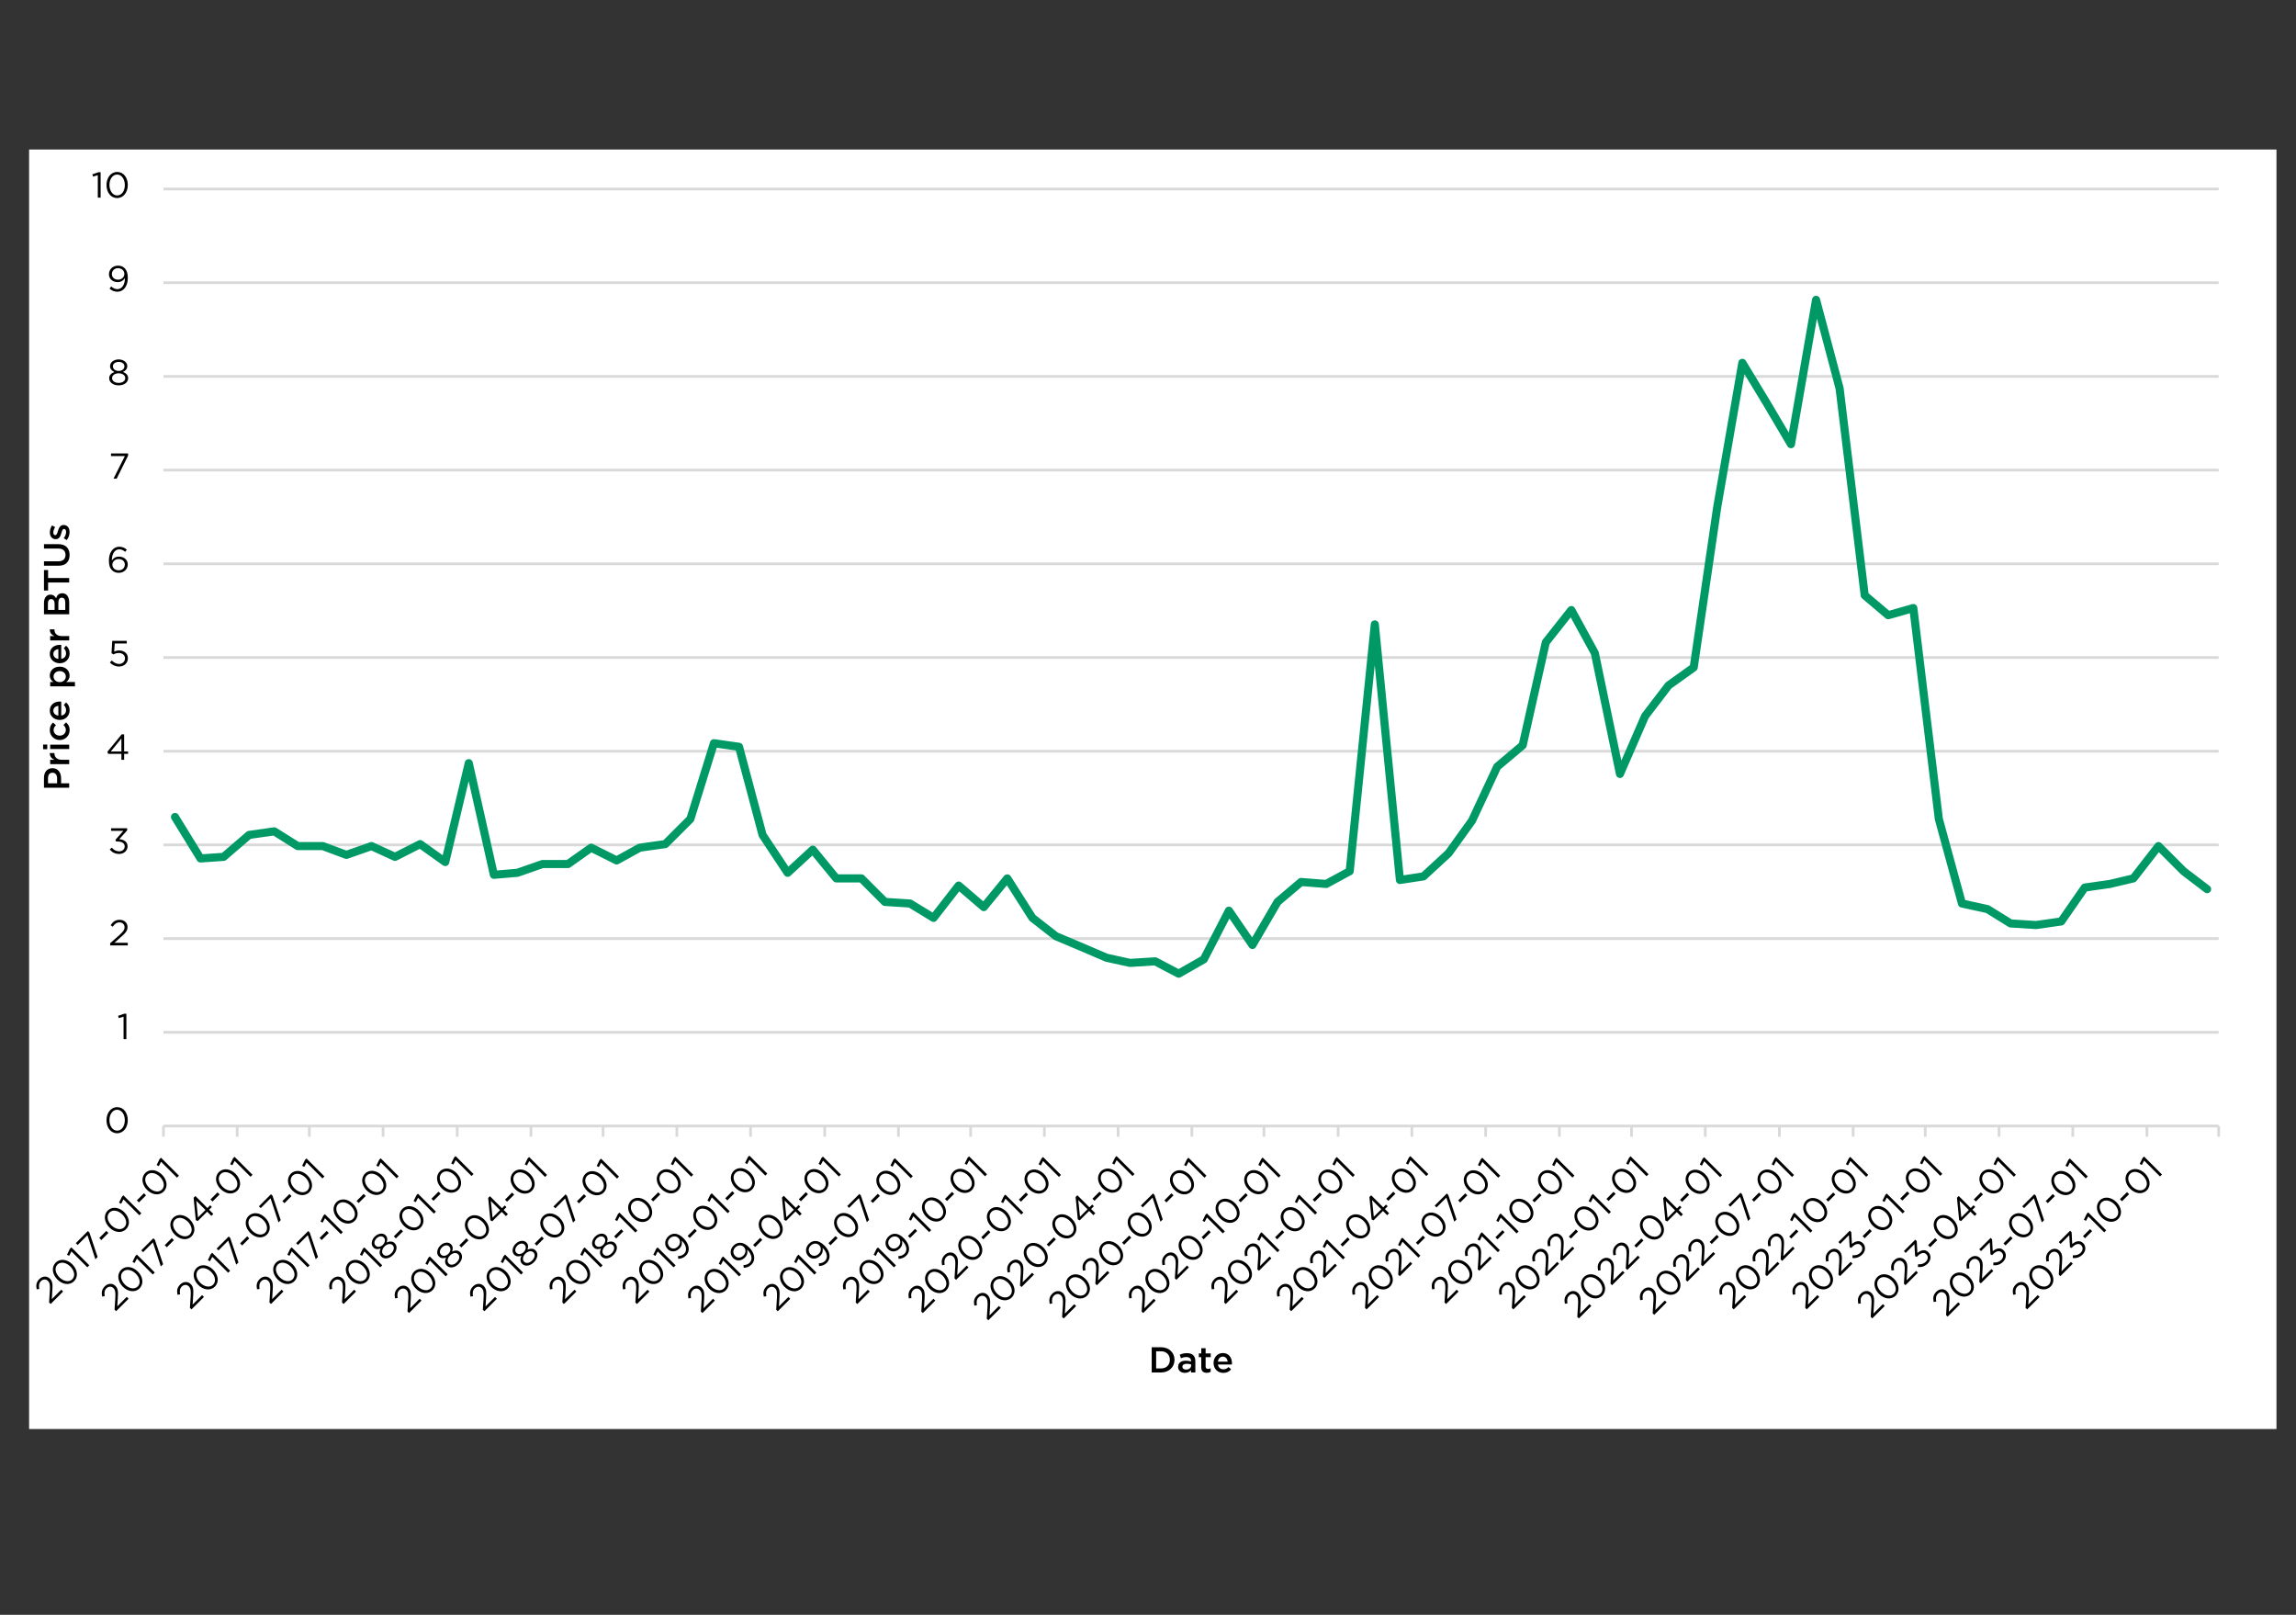 <?xml version="1.0" encoding="UTF-8"?> <svg xmlns="http://www.w3.org/2000/svg" width="576" height="405" viewBox="0 0 576 405" fill="none"><rect x="0" y="0" width="576" height="405" fill="#333333" stroke="none"/><path d="M571.1 37.5H7.3V358.4H571.1V37.5Z" fill="white"></path><path d="M41 47.4H556.6M41 70.9H556.6M41 94.4H556.6M41 117.9H556.6M41 141.4H556.6M41 164.9H556.6M41 188.4H556.6M41 211.9H556.6M41 235.4H556.6M41 258.9H556.6" stroke="#D9D9D9" stroke-width="0.678" stroke-miterlimit="10" stroke-linejoin="round"></path><path d="M41 282.4H556.6" stroke="#D9D9D9" stroke-width="0.678" stroke-miterlimit="10" stroke-linejoin="round"></path><path d="M556.6 282.4V285.1M538.6 282.4V285.1M520 282.4V285.1M501.5 282.4V285.1M483 282.4V285.1M464.9 282.4V285.1M446.4 282.4V285.1M427.8 282.4V285.1M409.3 282.4V285.1M391.2 282.4V285.1M372.7 282.4V285.1M354.2 282.4V285.1M335.7 282.4V285.1M317.1 282.4V285.1M299 282.4V285.1M280.5 282.4V285.1M262 282.4V285.1M243.5 282.4V285.1M225.4 282.4V285.1M206.9 282.4V285.1M188.3 282.4V285.1M169.8 282.4V285.1M151.3 282.4V285.1M133.2 282.4V285.1M114.7 282.4V285.1M96.1 282.4V285.1M77.6 282.4V285.1M59.5 282.4V285.1M41 282.4V285.1" stroke="#D9D9D9" stroke-width="0.678" stroke-miterlimit="10" stroke-linejoin="round"></path><mask id="mask0_92_2806" style="mask-type:luminance" maskUnits="userSpaceOnUse" x="40" y="47" width="517" height="236"><path d="M556.6 47.4H40.5V282.4H556.6V47.4Z" fill="white"></path></mask><g mask="url(#mask0_92_2806)"><path d="M43.9 204.9L50.3 215.3L56.1 214.9L62.5 209.4L68.8 208.5L74.7 212.2H81L86.9 214.4L93.2 212.2L99.1 214.9L105.4 211.7L111.7 216.2L117.6 191.4L123.9 219.4L129.8 218.9L136.1 216.7H142.5L148.3 212.6L154.7 215.8L160.5 212.6L166.9 211.7L173.2 205.4L179.1 186.4L185.4 187.3L191.3 209.4L197.6 218.9L203.9 213.1L209.8 220.3H216.1L222 226.2L228.3 226.6L234.2 230.2L240.5 222.1L246.8 227.5L252.7 220.3L259 230.2L264.9 234.8L271.3 237.5L277.6 240.2L283.5 241.5L289.8 241.1L295.7 244.2L302 240.6L308.3 228.4L314.2 237L320.5 226.2L326.4 221.2L332.7 221.7L338.6 218.5L344.9 156.6L351.2 220.7L357.1 219.8L363.4 214L369.3 205.8L375.6 192.3L382 186.9L387.8 161.1L394.2 153L400.1 163.8L406.4 194.1L412.7 179.6L418.6 171.9L424.9 167.4L430.8 127.2L437.1 91L443.4 101.4L449.3 111.4L455.6 75.2L461.5 97.4L467.8 149.3L473.7 154.3L480 152.5L486.4 205.4L492.2 226.6L498.6 228L504.4 231.6L510.8 232L517.1 231.1L523 222.6L529.3 221.7L535.2 220.3L541.5 212.2L547.8 218.5L553.7 223" stroke="#009966" stroke-width="2.034" stroke-miterlimit="10" stroke-linecap="round" stroke-linejoin="round"></path></g><path d="M29.381 284.217C27.745 284.217 26.715 282.735 26.715 280.963V280.945C26.715 279.174 27.772 277.673 29.399 277.673C31.026 277.673 32.056 279.156 32.056 280.927V280.945C32.056 282.717 31.008 284.217 29.381 284.217ZM29.399 283.566C30.583 283.566 31.315 282.346 31.315 280.963V280.945C31.315 279.562 30.556 278.324 29.381 278.324C28.197 278.324 27.456 279.535 27.456 280.927V280.945C27.456 282.328 28.215 283.566 29.399 283.566Z" fill="black"></path><path d="M30.999 260.609V254.978L29.806 255.348L29.634 254.77L31.18 254.236H31.704V260.609H30.999Z" fill="black"></path><path d="M27.637 237.109V236.558L29.933 234.533C30.9 233.665 31.252 233.177 31.252 232.544C31.252 231.803 30.665 231.333 29.978 231.333C29.255 231.333 28.785 231.713 28.279 232.418L27.755 232.038C28.324 231.189 28.92 230.692 30.032 230.692C31.171 230.692 31.994 231.451 31.994 232.481V232.499C31.994 233.421 31.506 233.991 30.394 234.958L28.703 236.458H32.057V237.109H27.637Z" fill="black"></path><path d="M29.887 214.168C28.83 214.168 28.043 213.707 27.528 213.038L28.043 212.577C28.531 213.174 29.119 213.517 29.896 213.517C30.665 213.517 31.279 213.029 31.279 212.288V212.27C31.279 211.484 30.547 211.05 29.508 211.05H29.101L28.956 210.625L30.954 208.374H27.863V207.733H31.903V208.257L29.914 210.462C31.017 210.553 32.002 211.086 32.002 212.243V212.261C32.002 213.391 31.062 214.168 29.887 214.168Z" fill="black"></path><path d="M30.456 190.56V189.059H27.121L26.94 188.544L30.52 184.187H31.143V188.463H32.129V189.059H31.143V190.56H30.456ZM27.799 188.463H30.456V185.2L27.799 188.463Z" fill="black"></path><path d="M29.824 167.168C28.92 167.168 28.133 166.734 27.564 166.165L28.034 165.65C28.585 166.183 29.191 166.517 29.833 166.517C30.736 166.517 31.36 165.921 31.36 165.116V165.098C31.36 164.312 30.709 163.77 29.788 163.77C29.254 163.77 28.829 163.932 28.459 164.131L27.98 163.815L28.16 160.733H31.803V161.392H28.784L28.649 163.417C29.019 163.254 29.372 163.137 29.896 163.137C31.125 163.137 32.083 163.869 32.083 165.071V165.089C32.083 166.327 31.143 167.168 29.824 167.168Z" fill="black"></path><path d="M29.778 143.668C29.082 143.668 28.513 143.424 28.115 143.026C27.609 142.52 27.32 141.869 27.32 140.577V140.559C27.32 138.634 28.296 137.124 29.95 137.124C30.709 137.124 31.27 137.395 31.821 137.847L31.405 138.399C30.935 138.001 30.492 137.775 29.914 137.775C28.766 137.775 28.052 138.932 28.061 140.568C28.404 140.062 28.938 139.601 29.86 139.601C31.035 139.601 32.047 140.36 32.047 141.544V141.562C32.047 142.782 31.062 143.668 29.778 143.668ZM29.787 143.035C30.718 143.035 31.315 142.394 31.315 141.589V141.571C31.315 140.794 30.682 140.215 29.769 140.215C28.82 140.215 28.188 140.893 28.188 141.598V141.616C28.188 142.421 28.856 143.035 29.787 143.035Z" fill="black"></path><path d="M28.468 120.06L31.324 114.383H27.844V113.733H32.137V114.266L29.263 120.06H28.468Z" fill="black"></path><path d="M29.77 96.65C28.423 96.65 27.393 95.918 27.393 94.86V94.842C27.393 94.092 27.935 93.559 28.694 93.288C28.107 93.016 27.61 92.565 27.61 91.832V91.814C27.61 90.838 28.613 90.142 29.77 90.142C30.927 90.142 31.93 90.838 31.93 91.814V91.832C31.93 92.565 31.433 93.016 30.846 93.288C31.596 93.568 32.147 94.083 32.147 94.833V94.851C32.147 95.927 31.117 96.65 29.77 96.65ZM29.77 93.035C30.574 93.035 31.216 92.565 31.216 91.878V91.86C31.216 91.236 30.593 90.766 29.77 90.766C28.948 90.766 28.324 91.227 28.324 91.86V91.878C28.324 92.565 28.966 93.035 29.77 93.035ZM29.77 96.026C30.809 96.026 31.424 95.484 31.424 94.842V94.824C31.424 94.119 30.692 93.622 29.77 93.622C28.848 93.622 28.116 94.119 28.116 94.824V94.842C28.116 95.484 28.731 96.026 29.77 96.026Z" fill="black"></path><path d="M29.435 73.168C28.612 73.168 28.016 72.834 27.483 72.391L27.898 71.839C28.414 72.291 28.893 72.517 29.453 72.517C30.592 72.517 31.36 71.36 31.333 69.742C30.989 70.294 30.42 70.755 29.543 70.755C28.242 70.755 27.338 69.932 27.338 68.793V68.775C27.338 67.573 28.269 66.624 29.616 66.624C30.339 66.624 30.872 66.868 31.279 67.275C31.758 67.754 32.065 68.459 32.065 69.724V69.742C32.065 71.749 30.999 73.168 29.435 73.168ZM29.625 70.14C30.592 70.14 31.197 69.435 31.197 68.712V68.694C31.197 67.889 30.538 67.257 29.589 67.257C28.64 67.257 28.07 67.953 28.07 68.739V68.757C28.07 69.562 28.703 70.14 29.625 70.14Z" fill="black"></path><path d="M24.537 49.56V43.929L23.344 44.299L23.172 43.721L24.718 43.187H25.242V49.56H24.537ZM29.385 49.668C27.749 49.668 26.719 48.186 26.719 46.414V46.396C26.719 44.624 27.776 43.124 29.403 43.124C31.03 43.124 32.06 44.606 32.06 46.378V46.396C32.06 48.168 31.012 49.668 29.385 49.668ZM29.403 49.017C30.587 49.017 31.319 47.797 31.319 46.414V46.396C31.319 45.013 30.56 43.775 29.385 43.775C28.201 43.775 27.46 44.986 27.46 46.378V46.396C27.46 47.779 28.219 49.017 29.403 49.017Z" fill="black"></path><mask id="mask1_92_2806" style="mask-type:luminance" maskUnits="userSpaceOnUse" x="7" y="37" width="565" height="322"><path d="M571.1 37.5H7.3V358.4H571.1V37.5Z" fill="white"></path></mask><g mask="url(#mask1_92_2806)"><path d="M12.706 327.039L12.316 326.649L12.508 323.594C12.578 322.297 12.482 321.702 12.035 321.255C11.511 320.731 10.763 320.814 10.277 321.3C9.766 321.811 9.702 322.412 9.843 323.268L9.203 323.37C9.005 322.367 9.076 321.594 9.862 320.808C10.667 320.002 11.785 319.958 12.514 320.686L12.527 320.699C13.179 321.351 13.236 322.099 13.134 323.569L13 325.825L15.371 323.454L15.831 323.914L12.706 327.039ZM18.583 321.315C17.427 322.472 15.65 322.152 14.397 320.899L14.384 320.887C13.132 319.634 12.819 317.825 13.969 316.675C15.119 315.525 16.896 315.844 18.149 317.097L18.161 317.11C19.414 318.362 19.734 320.164 18.583 321.315ZM18.136 320.842C18.973 320.005 18.628 318.624 17.65 317.646L17.637 317.634C16.66 316.656 15.247 316.317 14.416 317.148C13.579 317.985 13.911 319.366 14.896 320.35L14.908 320.363C15.886 321.34 17.299 321.679 18.136 320.842ZM21.906 317.838L17.925 313.857L17.343 314.962L16.813 314.675L17.529 313.205L17.899 312.834L22.405 317.34L21.906 317.838ZM23.928 315.816L21.934 309.783L19.474 312.244L19.014 311.783L22.049 308.748L22.427 309.125L24.491 315.254L23.928 315.816ZM25.42 311.001L24.903 310.483L26.68 308.707L27.197 309.224L25.42 311.001ZM31.634 308.264C30.477 309.421 28.7 309.102 27.448 307.849L27.435 307.836C26.182 306.583 25.869 304.775 27.02 303.624C28.17 302.474 29.947 302.793 31.199 304.046L31.212 304.059C32.465 305.312 32.784 307.114 31.634 308.264ZM31.186 307.791C32.024 306.954 31.679 305.574 30.701 304.596L30.688 304.583C29.71 303.605 28.298 303.266 27.467 304.097C26.63 304.934 26.962 306.315 27.946 307.299L27.959 307.312C28.937 308.29 30.349 308.629 31.186 307.791ZM34.957 304.788L30.975 300.806L30.394 301.912L29.863 301.624L30.579 300.154L30.95 299.783L35.456 304.289L34.957 304.788ZM34.857 301.564L34.34 301.046L36.116 299.27L36.634 299.787L34.857 301.564ZM41.071 298.827C39.914 299.984 38.137 299.665 36.885 298.412L36.872 298.399C35.619 297.147 35.306 295.338 36.456 294.187C37.607 293.037 39.383 293.357 40.636 294.609L40.649 294.622C41.902 295.875 42.221 297.677 41.071 298.827ZM40.623 298.354C41.461 297.517 41.115 296.137 40.138 295.159L40.125 295.146C39.147 294.168 37.735 293.83 36.904 294.66C36.066 295.498 36.399 296.878 37.383 297.862L37.396 297.875C38.374 298.853 39.786 299.192 40.623 298.354ZM44.394 295.351L40.412 291.369L39.831 292.475L39.3 292.187L40.016 290.717L40.387 290.347L44.892 294.852L44.394 295.351Z" fill="black"></path></g><path d="M29.131 328.847L28.742 328.457L28.933 325.402C29.004 324.105 28.908 323.51 28.46 323.063C27.936 322.539 27.189 322.622 26.703 323.108C26.192 323.619 26.128 324.22 26.268 325.076L25.629 325.178C25.431 324.175 25.501 323.402 26.288 322.616C27.093 321.81 28.211 321.765 28.94 322.494L28.953 322.507C29.605 323.159 29.662 323.907 29.56 325.376L29.425 327.633L31.797 325.261L32.257 325.722L29.131 328.847ZM35.009 323.123C33.852 324.28 32.075 323.96 30.823 322.707L30.81 322.695C29.557 321.442 29.244 319.633 30.395 318.483C31.545 317.332 33.322 317.652 34.574 318.905L34.587 318.917C35.84 320.17 36.159 321.972 35.009 323.123ZM34.562 322.65C35.399 321.813 35.054 320.432 34.076 319.454L34.063 319.441C33.085 318.464 31.673 318.125 30.842 318.956C30.005 319.793 30.337 321.173 31.321 322.158L31.334 322.17C32.312 323.148 33.724 323.487 34.562 322.65ZM38.332 319.646L34.35 315.665L33.769 316.77L33.238 316.483L33.954 315.013L34.325 314.642L38.831 319.148L38.332 319.646ZM40.354 317.624L38.36 311.591L35.9 314.051L35.44 313.591L38.475 310.556L38.852 310.933L40.917 317.062L40.354 317.624ZM41.846 312.809L41.328 312.291L43.105 310.514L43.623 311.032L41.846 312.809ZM48.06 310.072C46.903 311.229 45.126 310.909 43.873 309.657L43.861 309.644C42.608 308.391 42.295 306.583 43.445 305.432C44.596 304.282 46.372 304.601 47.625 305.854L47.638 305.867C48.891 307.119 49.21 308.922 48.06 310.072ZM47.612 309.599C48.45 308.762 48.104 307.381 47.127 306.404L47.114 306.391C46.136 305.413 44.724 305.074 43.893 305.905C43.055 306.742 43.388 308.123 44.372 309.107L44.385 309.12C45.363 310.098 46.775 310.436 47.612 309.599ZM53.031 304.947L51.97 303.887L49.612 306.245L49.12 306.008L48.57 300.397L49.011 299.956L52.034 302.979L52.731 302.282L53.152 302.704L52.456 303.401L53.517 304.462L53.031 304.947ZM49.669 305.344L51.548 303.465L49.241 301.158L49.669 305.344ZM53.312 301.344L52.794 300.826L54.571 299.049L55.088 299.567L53.312 301.344ZM59.525 298.607C58.368 299.764 56.592 299.444 55.339 298.191L55.326 298.179C54.073 296.926 53.76 295.117 54.911 293.967C56.061 292.816 57.838 293.136 59.09 294.389L59.103 294.401C60.356 295.654 60.675 297.456 59.525 298.607ZM59.078 298.134C59.915 297.297 59.57 295.916 58.592 294.938L58.579 294.926C57.601 293.948 56.189 293.609 55.358 294.44C54.521 295.277 54.853 296.658 55.837 297.642L55.85 297.655C56.828 298.632 58.24 298.971 59.078 298.134ZM62.848 295.13L58.866 291.149L58.285 292.254L57.754 291.967L58.47 290.497L58.841 290.126L63.347 294.632L62.848 295.13Z" fill="black"></path><path d="M48.037 328.399L47.647 328.009L47.839 324.955C47.909 323.657 47.813 323.063 47.366 322.615C46.842 322.091 46.094 322.174 45.608 322.66C45.097 323.171 45.033 323.772 45.174 324.629L44.535 324.731C44.336 323.727 44.407 322.954 45.193 322.168C45.998 321.363 47.117 321.318 47.845 322.047L47.858 322.059C48.51 322.711 48.567 323.459 48.465 324.929L48.331 327.185L50.702 324.814L51.162 325.274L48.037 328.399ZM53.914 322.675C52.758 323.832 50.981 323.512 49.728 322.26L49.715 322.247C48.463 320.994 48.15 319.186 49.3 318.035C50.45 316.885 52.227 317.204 53.48 318.457L53.492 318.47C54.745 319.723 55.065 321.525 53.914 322.675ZM53.467 322.202C54.304 321.365 53.959 319.985 52.981 319.007L52.968 318.994C51.991 318.016 50.578 317.677 49.747 318.508C48.91 319.345 49.242 320.726 50.227 321.71L50.239 321.723C51.217 322.701 52.63 323.04 53.467 322.202ZM57.237 319.199L53.256 315.217L52.674 316.323L52.144 316.035L52.859 314.565L53.23 314.194L57.736 318.7L57.237 319.199ZM59.26 317.177L57.266 311.143L54.805 313.604L54.345 313.144L57.381 310.108L57.758 310.485L59.822 316.614L59.26 317.177ZM60.752 312.361L60.234 311.844L62.011 310.067L62.528 310.585L60.752 312.361ZM66.965 309.625C65.808 310.781 64.031 310.462 62.779 309.209L62.766 309.196C61.513 307.944 61.2 306.135 62.35 304.985C63.501 303.834 65.278 304.154 66.53 305.406L66.543 305.419C67.796 306.672 68.115 308.474 66.965 309.625ZM66.517 309.152C67.355 308.314 67.01 306.934 66.032 305.956L66.019 305.943C65.041 304.965 63.629 304.627 62.798 305.458C61.961 306.295 62.293 307.675 63.277 308.66L63.29 308.672C64.268 309.65 65.68 309.989 66.517 309.152ZM69.864 306.573L67.87 300.539L65.409 303L64.949 302.54L67.985 299.504L68.362 299.881L70.426 306.01L69.864 306.573ZM71.356 301.757L70.838 301.24L72.615 299.463L73.132 299.981L71.356 301.757ZM77.569 299.021C76.412 300.177 74.635 299.858 73.383 298.605L73.37 298.592C72.117 297.34 71.804 295.531 72.955 294.381C74.105 293.23 75.882 293.55 77.134 294.802L77.147 294.815C78.4 296.068 78.719 297.87 77.569 299.021ZM77.122 298.548C77.959 297.71 77.614 296.33 76.636 295.352L76.623 295.339C75.645 294.361 74.233 294.023 73.402 294.854C72.565 295.691 72.897 297.071 73.881 298.056L73.894 298.068C74.872 299.046 76.284 299.385 77.122 298.548ZM80.892 295.544L76.91 291.562L76.329 292.668L75.798 292.38L76.514 290.911L76.885 290.54L81.391 295.046L80.892 295.544Z" fill="black"></path><path d="M67.983 327.038L67.593 326.648L67.785 323.593C67.855 322.295 67.759 321.701 67.312 321.254C66.788 320.729 66.04 320.813 65.555 321.298C65.043 321.81 64.979 322.41 65.12 323.267L64.481 323.369C64.283 322.366 64.353 321.592 65.139 320.806C65.944 320.001 67.063 319.956 67.791 320.685L67.804 320.698C68.456 321.349 68.514 322.097 68.411 323.567L68.277 325.823L70.648 323.452L71.108 323.912L67.983 327.038ZM73.861 321.313C72.704 322.47 70.927 322.151 69.674 320.898L69.662 320.885C68.409 319.633 68.096 317.824 69.246 316.673C70.397 315.523 72.173 315.843 73.426 317.095L73.439 317.108C74.691 318.361 75.011 320.163 73.861 321.313ZM73.413 320.84C74.251 320.003 73.905 318.623 72.927 317.645L72.915 317.632C71.937 316.654 70.524 316.316 69.694 317.146C68.856 317.984 69.189 319.364 70.173 320.348L70.186 320.361C71.163 321.339 72.576 321.678 73.413 320.84ZM77.184 317.837L73.202 313.855L72.621 314.961L72.09 314.673L72.806 313.203L73.177 312.833L77.682 317.338L77.184 317.837ZM79.206 315.815L77.212 309.782L74.751 312.242L74.291 311.782L77.327 308.746L77.704 309.123L79.768 315.252L79.206 315.815ZM80.698 311L80.18 310.482L81.957 308.705L82.475 309.223L80.698 311ZM85.503 309.517L81.522 305.536L80.94 306.641L80.41 306.354L81.126 304.884L81.496 304.513L86.002 309.019L85.503 309.517ZM89.008 306.166C87.852 307.323 86.075 307.003 84.822 305.75L84.809 305.738C83.557 304.485 83.243 302.676 84.394 301.526C85.544 300.375 87.321 300.695 88.574 301.948L88.587 301.96C89.839 303.213 90.159 305.015 89.008 306.166ZM88.561 305.693C89.398 304.856 89.053 303.475 88.075 302.497L88.062 302.484C87.085 301.507 85.672 301.168 84.841 301.999C84.004 302.836 84.336 304.216 85.321 305.201L85.333 305.213C86.311 306.191 87.724 306.53 88.561 305.693ZM89.972 301.725L89.455 301.207L91.231 299.43L91.749 299.948L89.972 301.725ZM96.186 298.988C95.029 300.145 93.252 299.825 92 298.573L91.987 298.56C90.734 297.307 90.421 295.499 91.571 294.348C92.722 293.198 94.499 293.517 95.751 294.77L95.764 294.783C97.017 296.035 97.336 297.838 96.186 298.988ZM95.739 298.515C96.576 297.678 96.231 296.298 95.253 295.32L95.24 295.307C94.262 294.329 92.85 293.99 92.019 294.821C91.182 295.658 91.514 297.039 92.498 298.023L92.511 298.036C93.489 299.014 94.901 299.352 95.739 298.515ZM99.509 295.512L95.527 291.53L94.946 292.636L94.415 292.348L95.131 290.878L95.502 290.507L100.007 295.013L99.509 295.512Z" fill="black"></path><path d="M86.192 327.044L85.802 326.655L85.994 323.6C86.064 322.302 85.968 321.708 85.521 321.26C84.997 320.736 84.249 320.819 83.763 321.305C83.252 321.816 83.188 322.417 83.329 323.274L82.69 323.376C82.492 322.372 82.562 321.599 83.348 320.813C84.153 320.008 85.272 319.963 86 320.692L86.013 320.704C86.665 321.356 86.723 322.104 86.62 323.574L86.486 325.83L88.857 323.459L89.317 323.919L86.192 327.044ZM92.07 321.32C90.913 322.477 89.136 322.157 87.883 320.905L87.871 320.892C86.618 319.639 86.305 317.831 87.455 316.68C88.606 315.53 90.382 315.849 91.635 317.102L91.648 317.115C92.9 318.368 93.22 320.17 92.07 321.32ZM91.622 320.847C92.459 320.01 92.114 318.63 91.136 317.652L91.124 317.639C90.146 316.661 88.733 316.322 87.903 317.153C87.065 317.99 87.398 319.371 88.382 320.355L88.395 320.368C89.373 321.346 90.785 321.685 91.622 320.847ZM95.393 317.844L91.411 313.862L90.829 314.968L90.299 314.68L91.015 313.21L91.385 312.839L95.891 317.345L95.393 317.844ZM98.616 314.748C97.664 315.7 96.418 315.911 95.67 315.163L95.657 315.151C95.127 314.62 95.133 313.86 95.478 313.131C94.871 313.355 94.2 313.387 93.682 312.869L93.67 312.856C92.979 312.166 93.197 310.964 94.015 310.146C94.833 309.328 96.034 309.111 96.725 309.801L96.737 309.814C97.255 310.332 97.223 311.003 96.999 311.61C97.728 311.278 98.482 311.252 99.013 311.782L99.025 311.795C99.786 312.556 99.569 313.796 98.616 314.748ZM96.06 312.191C96.629 311.623 96.75 310.837 96.264 310.351L96.252 310.338C95.811 309.897 95.037 310.006 94.456 310.587C93.874 311.169 93.759 311.936 94.207 312.383L94.219 312.396C94.705 312.882 95.491 312.76 96.06 312.191ZM98.175 314.307C98.91 313.572 98.962 312.754 98.508 312.3L98.495 312.287C97.996 311.789 97.127 311.955 96.475 312.607C95.823 313.259 95.657 314.128 96.156 314.626L96.169 314.639C96.622 315.093 97.44 315.042 98.175 314.307ZM99.319 310.594L98.801 310.077L100.578 308.3L101.095 308.818L99.319 310.594ZM105.532 307.858C104.375 309.015 102.599 308.695 101.346 307.442L101.333 307.43C100.08 306.177 99.767 304.368 100.918 303.218C102.068 302.067 103.845 302.387 105.098 303.64L105.11 303.652C106.363 304.905 106.683 306.707 105.532 307.858ZM105.085 307.385C105.922 306.548 105.577 305.167 104.599 304.189L104.586 304.176C103.608 303.199 102.196 302.86 101.365 303.691C100.528 304.528 100.86 305.908 101.844 306.893L101.857 306.905C102.835 307.883 104.248 308.222 105.085 307.385ZM108.855 304.381L104.874 300.4L104.292 301.505L103.762 301.218L104.477 299.748L104.848 299.377L109.354 303.883L108.855 304.381ZM108.756 301.158L108.238 300.64L110.015 298.863L110.532 299.381L108.756 301.158ZM114.969 298.421C113.812 299.578 112.035 299.258 110.783 298.005L110.77 297.993C109.517 296.74 109.204 294.931 110.355 293.781C111.505 292.63 113.282 292.95 114.534 294.203L114.547 294.215C115.8 295.468 116.119 297.27 114.969 298.421ZM114.522 297.948C115.359 297.111 115.014 295.73 114.036 294.752L114.023 294.74C113.045 293.762 111.633 293.423 110.802 294.254C109.965 295.091 110.297 296.472 111.281 297.456L111.294 297.469C112.272 298.446 113.684 298.785 114.522 297.948ZM118.292 294.944L114.31 290.963L113.729 292.068L113.198 291.781L113.914 290.311L114.285 289.94L118.791 294.446L118.292 294.944Z" fill="black"></path><path d="M102.617 329.307L102.227 328.917L102.419 325.862C102.489 324.564 102.393 323.97 101.946 323.523C101.422 322.999 100.674 323.082 100.188 323.567C99.677 324.079 99.613 324.679 99.754 325.536L99.115 325.638C98.916 324.635 98.987 323.861 99.773 323.075C100.578 322.27 101.697 322.225 102.425 322.954L102.438 322.967C103.09 323.618 103.147 324.366 103.045 325.836L102.911 328.092L105.282 325.721L105.742 326.181L102.617 329.307ZM108.494 323.582C107.338 324.739 105.561 324.42 104.308 323.167L104.295 323.154C103.043 321.902 102.73 320.093 103.88 318.943C105.03 317.792 106.807 318.112 108.06 319.364L108.073 319.377C109.325 320.63 109.645 322.432 108.494 323.582ZM108.047 323.11C108.884 322.272 108.539 320.892 107.561 319.914L107.548 319.901C106.571 318.923 105.158 318.585 104.327 319.415C103.49 320.253 103.822 321.633 104.807 322.617L104.819 322.63C105.797 323.608 107.21 323.947 108.047 323.11ZM111.818 320.106L107.836 316.124L107.254 317.23L106.724 316.942L107.44 315.472L107.81 315.102L112.316 319.607L111.818 320.106ZM115.041 317.01C114.089 317.962 112.843 318.173 112.095 317.426L112.082 317.413C111.552 316.882 111.558 316.122 111.903 315.393C111.296 315.617 110.625 315.649 110.107 315.131L110.094 315.118C109.404 314.428 109.622 313.227 110.44 312.408C111.258 311.59 112.459 311.373 113.149 312.063L113.162 312.076C113.68 312.594 113.648 313.265 113.424 313.872C114.153 313.54 114.907 313.514 115.437 314.045L115.45 314.057C116.211 314.818 115.993 316.058 115.041 317.01ZM112.485 314.454C113.054 313.885 113.175 313.099 112.689 312.613L112.676 312.6C112.235 312.159 111.462 312.268 110.881 312.849C110.299 313.431 110.184 314.198 110.631 314.645L110.644 314.658C111.13 315.144 111.916 315.022 112.485 314.454ZM114.6 316.569C115.335 315.834 115.386 315.016 114.933 314.562L114.92 314.55C114.421 314.051 113.552 314.217 112.9 314.869C112.248 315.521 112.082 316.39 112.581 316.889L112.593 316.901C113.047 317.355 113.865 317.304 114.6 316.569ZM115.743 312.857L115.226 312.339L117.003 310.562L117.52 311.08L115.743 312.857ZM121.957 310.12C120.8 311.277 119.023 310.957 117.771 309.704L117.758 309.692C116.505 308.439 116.192 306.63 117.343 305.48C118.493 304.33 120.27 304.649 121.522 305.902L121.535 305.915C122.788 307.167 123.107 308.97 121.957 310.12ZM121.51 309.647C122.347 308.81 122.002 307.429 121.024 306.451L121.011 306.439C120.033 305.461 118.621 305.122 117.79 305.953C116.953 306.79 117.285 308.171 118.269 309.155L118.282 309.168C119.26 310.145 120.672 310.484 121.51 309.647ZM126.928 304.995L125.867 303.934L123.509 306.293L123.017 306.056L122.467 300.445L122.908 300.004L125.931 303.027L126.628 302.33L127.05 302.752L126.353 303.449L127.414 304.51L126.928 304.995ZM123.566 305.391L125.445 303.512L123.138 301.205L123.566 305.391ZM127.209 301.391L126.691 300.874L128.468 299.097L128.986 299.615L127.209 301.391ZM133.422 298.655C132.265 299.811 130.489 299.492 129.236 298.239L129.223 298.226C127.971 296.974 127.657 295.165 128.808 294.015C129.958 292.864 131.735 293.184 132.988 294.436L133 294.449C134.253 295.702 134.573 297.504 133.422 298.655ZM132.975 298.182C133.812 297.344 133.467 295.964 132.489 294.986L132.476 294.973C131.499 293.995 130.086 293.657 129.255 294.488C128.418 295.325 128.75 296.705 129.735 297.69L129.747 297.702C130.725 298.68 132.138 299.019 132.975 298.182ZM136.745 295.178L132.764 291.196L132.182 292.302L131.652 292.014L132.367 290.545L132.738 290.174L137.244 294.68L136.745 295.178Z" fill="black"></path><path d="M121.522 328.859L121.132 328.469L121.324 325.414C121.394 324.117 121.298 323.522 120.851 323.075C120.327 322.551 119.579 322.634 119.094 323.12C118.582 323.631 118.518 324.232 118.659 325.088L118.02 325.191C117.822 324.187 117.892 323.414 118.678 322.628C119.483 321.822 120.602 321.778 121.33 322.506L121.343 322.519C121.995 323.171 122.053 323.919 121.95 325.389L121.816 327.645L124.187 325.274L124.647 325.734L121.522 328.859ZM127.4 323.135C126.243 324.292 124.466 323.972 123.213 322.72L123.201 322.707C121.948 321.454 121.635 319.645 122.785 318.495C123.936 317.345 125.712 317.664 126.965 318.917L126.978 318.93C128.231 320.182 128.55 321.985 127.4 323.135ZM126.952 322.662C127.79 321.825 127.444 320.444 126.467 319.466L126.454 319.454C125.476 318.476 124.063 318.137 123.233 318.968C122.395 319.805 122.728 321.186 123.712 322.17L123.725 322.183C124.703 323.161 126.115 323.499 126.952 322.662ZM130.723 319.658L126.741 315.677L126.16 316.782L125.629 316.495L126.345 315.025L126.716 314.654L131.221 319.16L130.723 319.658ZM133.946 316.563C132.994 317.515 131.748 317.726 131 316.978L130.987 316.965C130.457 316.435 130.463 315.674 130.808 314.946C130.201 315.169 129.53 315.201 129.013 314.684L129 314.671C128.309 313.981 128.527 312.779 129.345 311.961C130.163 311.143 131.364 310.926 132.055 311.616L132.067 311.629C132.585 312.146 132.553 312.817 132.33 313.425C133.058 313.092 133.812 313.067 134.343 313.597L134.355 313.61C135.116 314.37 134.899 315.61 133.946 316.563ZM131.39 314.006C131.959 313.437 132.08 312.651 131.595 312.165L131.582 312.153C131.141 311.712 130.367 311.82 129.786 312.402C129.204 312.984 129.089 313.75 129.537 314.198L129.549 314.211C130.035 314.696 130.821 314.575 131.39 314.006ZM133.505 316.122C134.24 315.387 134.292 314.569 133.838 314.115L133.825 314.102C133.327 313.603 132.457 313.77 131.805 314.422C131.154 315.073 130.987 315.943 131.486 316.441L131.499 316.454C131.952 316.908 132.77 316.857 133.505 316.122ZM134.649 312.409L134.131 311.891L135.908 310.115L136.425 310.632L134.649 312.409ZM140.862 309.672C139.705 310.829 137.929 310.51 136.676 309.257L136.663 309.244C135.411 307.992 135.097 306.183 136.248 305.032C137.398 303.882 139.175 304.202 140.428 305.454L140.44 305.467C141.693 306.72 142.013 308.522 140.862 309.672ZM140.415 309.199C141.252 308.362 140.907 306.982 139.929 306.004L139.916 305.991C138.938 305.013 137.526 304.675 136.695 305.505C135.858 306.343 136.19 307.723 137.175 308.707L137.187 308.72C138.165 309.698 139.578 310.037 140.415 309.199ZM143.761 306.62L141.767 300.587L139.306 303.048L138.846 302.588L141.882 299.552L142.259 299.929L144.323 306.058L143.761 306.62ZM145.253 301.805L144.735 301.287L146.512 299.511L147.029 300.028L145.253 301.805ZM151.466 299.068C150.309 300.225 148.533 299.906 147.28 298.653L147.267 298.64C146.015 297.388 145.701 295.579 146.852 294.428C148.002 293.278 149.779 293.598 151.032 294.85L151.044 294.863C152.297 296.116 152.617 297.918 151.466 299.068ZM151.019 298.595C151.856 297.758 151.511 296.378 150.533 295.4L150.52 295.387C149.542 294.409 148.13 294.071 147.299 294.901C146.462 295.739 146.794 297.119 147.779 298.103L147.791 298.116C148.769 299.094 150.182 299.433 151.019 298.595ZM154.789 295.592L150.808 291.61L150.226 292.716L149.696 292.428L150.411 290.958L150.782 290.588L155.288 295.093L154.789 295.592Z" fill="black"></path><path d="M141.469 327.05L141.08 326.661L141.271 323.606C141.342 322.308 141.246 321.714 140.798 321.266C140.274 320.742 139.527 320.826 139.041 321.311C138.53 321.823 138.466 322.423 138.606 323.28L137.967 323.382C137.769 322.379 137.839 321.605 138.625 320.819C139.431 320.014 140.549 319.969 141.278 320.698L141.29 320.71C141.942 321.362 142 322.11 141.898 323.58L141.763 325.836L144.135 323.465L144.595 323.925L141.469 327.05ZM147.347 321.326C146.19 322.483 144.413 322.164 143.161 320.911L143.148 320.898C141.895 319.646 141.582 317.837 142.733 316.686C143.883 315.536 145.66 315.856 146.912 317.108L146.925 317.121C148.178 318.374 148.497 320.176 147.347 321.326ZM146.9 320.853C147.737 320.016 147.392 318.636 146.414 317.658L146.401 317.645C145.423 316.667 144.011 316.329 143.18 317.159C142.343 317.997 142.675 319.377 143.659 320.361L143.672 320.374C144.65 321.352 146.062 321.691 146.9 320.853ZM150.67 317.85L146.688 313.868L146.107 314.974L145.576 314.686L146.292 313.216L146.663 312.846L151.169 317.351L150.67 317.85ZM153.894 314.754C152.941 315.706 151.695 315.917 150.947 315.169L150.935 315.157C150.404 314.626 150.411 313.866 150.756 313.137C150.149 313.361 149.477 313.393 148.96 312.875L148.947 312.862C148.257 312.172 148.474 310.97 149.292 310.152C150.11 309.334 151.312 309.117 152.002 309.807L152.015 309.82C152.532 310.338 152.5 311.009 152.277 311.616C153.005 311.284 153.76 311.258 154.29 311.789L154.303 311.801C155.063 312.562 154.846 313.802 153.894 314.754ZM151.337 312.198C151.906 311.629 152.028 310.843 151.542 310.357L151.529 310.344C151.088 309.903 150.315 310.012 149.733 310.593C149.152 311.175 149.036 311.942 149.484 312.389L149.497 312.402C149.982 312.888 150.768 312.766 151.337 312.198ZM153.453 314.313C154.188 313.578 154.239 312.76 153.785 312.306L153.772 312.293C153.274 311.795 152.405 311.961 151.753 312.613C151.101 313.265 150.935 314.134 151.433 314.633L151.446 314.645C151.9 315.099 152.718 315.048 153.453 314.313ZM154.596 310.601L154.078 310.083L155.855 308.306L156.373 308.824L154.596 310.601ZM159.402 309.118L155.42 305.137L154.838 306.242L154.308 305.955L155.024 304.485L155.394 304.114L159.9 308.62L159.402 309.118ZM162.907 305.767C161.75 306.924 159.973 306.604 158.72 305.351L158.708 305.339C157.455 304.086 157.142 302.277 158.292 301.127C159.443 299.976 161.219 300.296 162.472 301.549L162.485 301.561C163.737 302.814 164.057 304.616 162.907 305.767ZM162.459 305.294C163.296 304.457 162.951 303.076 161.973 302.098L161.961 302.085C160.983 301.108 159.57 300.769 158.74 301.6C157.902 302.437 158.235 303.817 159.219 304.802L159.232 304.814C160.21 305.792 161.622 306.131 162.459 305.294ZM163.871 301.326L163.353 300.808L165.13 299.031L165.647 299.549L163.871 301.326ZM170.084 298.589C168.927 299.746 167.151 299.426 165.898 298.174L165.885 298.161C164.632 296.908 164.319 295.1 165.47 293.949C166.62 292.799 168.397 293.118 169.649 294.371L169.662 294.384C170.915 295.636 171.234 297.439 170.084 298.589ZM169.637 298.116C170.474 297.279 170.129 295.899 169.151 294.921L169.138 294.908C168.16 293.93 166.748 293.591 165.917 294.422C165.08 295.259 165.412 296.64 166.396 297.624L166.409 297.637C167.387 298.615 168.799 298.953 169.637 298.116ZM173.407 295.113L169.426 291.131L168.844 292.237L168.313 291.949L169.029 290.479L169.4 290.108L173.906 294.614L173.407 295.113Z" fill="black"></path><path d="M159.787 327.051L159.397 326.661L159.589 323.606C159.659 322.309 159.563 321.714 159.116 321.267C158.592 320.743 157.844 320.826 157.358 321.312C156.847 321.823 156.783 322.424 156.924 323.28L156.284 323.382C156.086 322.379 156.157 321.606 156.943 320.82C157.748 320.014 158.866 319.97 159.595 320.698L159.608 320.711C160.26 321.363 160.317 322.111 160.215 323.581L160.081 325.837L162.452 323.466L162.912 323.926L159.787 327.051ZM165.664 321.327C164.508 322.484 162.731 322.164 161.478 320.911L161.465 320.899C160.213 319.646 159.9 317.837 161.05 316.687C162.2 315.536 163.977 315.856 165.23 317.109L165.242 317.121C166.495 318.374 166.815 320.176 165.664 321.327ZM165.217 320.854C166.054 320.017 165.709 318.636 164.731 317.658L164.718 317.646C163.741 316.668 162.328 316.329 161.497 317.16C160.66 317.997 160.992 319.378 161.977 320.362L161.989 320.375C162.967 321.352 164.38 321.691 165.217 320.854ZM168.987 317.85L165.006 313.869L164.424 314.974L163.894 314.687L164.61 313.217L164.98 312.846L169.486 317.352L168.987 317.85ZM172.096 314.895C171.514 315.477 170.856 315.662 170.166 315.726L170.07 315.042C170.754 314.997 171.252 314.818 171.649 314.422C172.454 313.617 172.179 312.256 171.016 311.131C171.163 311.763 171.086 312.492 170.466 313.112C169.546 314.032 168.325 314.09 167.52 313.285L167.507 313.272C166.657 312.422 166.644 311.092 167.597 310.14C168.108 309.629 168.658 309.424 169.233 309.424C169.91 309.424 170.626 309.705 171.521 310.6L171.534 310.613C172.952 312.032 173.202 313.789 172.096 314.895ZM170.089 312.62C170.773 311.936 170.703 311.009 170.192 310.498L170.179 310.485C169.61 309.916 168.696 309.936 168.025 310.607C167.354 311.278 167.443 312.172 167.999 312.728L168.012 312.741C168.581 313.31 169.437 313.272 170.089 312.62ZM173.026 310.489L172.508 309.971L174.285 308.194L174.802 308.712L173.026 310.489ZM179.239 307.752C178.082 308.909 176.306 308.589 175.053 307.337L175.04 307.324C173.788 306.071 173.474 304.262 174.625 303.112C175.775 301.962 177.552 302.281 178.805 303.534L178.817 303.547C180.07 304.799 180.39 306.602 179.239 307.752ZM178.792 307.279C179.629 306.442 179.284 305.061 178.306 304.083L178.293 304.071C177.315 303.093 175.903 302.754 175.072 303.585C174.235 304.422 174.567 305.803 175.552 306.787L175.564 306.8C176.542 307.778 177.955 308.116 178.792 307.279ZM182.562 304.275L178.581 300.294L177.999 301.399L177.469 301.112L178.184 299.642L178.555 299.271L183.061 303.777L182.562 304.275ZM182.463 301.052L181.945 300.534L183.722 298.757L184.239 299.275L182.463 301.052ZM188.676 298.315C187.519 299.472 185.743 299.152 184.49 297.9L184.477 297.887C183.224 296.634 182.911 294.826 184.062 293.675C185.212 292.525 186.989 292.844 188.241 294.097L188.254 294.11C189.507 295.362 189.826 297.165 188.676 298.315ZM188.229 297.842C189.066 297.005 188.721 295.624 187.743 294.647L187.73 294.634C186.752 293.656 185.34 293.317 184.509 294.148C183.672 294.985 184.004 296.366 184.988 297.35L185.001 297.363C185.979 298.341 187.391 298.679 188.229 297.842ZM191.999 294.839L188.018 290.857L187.436 291.963L186.905 291.675L187.621 290.205L187.992 289.834L192.498 294.34L191.999 294.839Z" fill="black"></path><path d="M176.213 329.313L175.823 328.923L176.014 325.868C176.085 324.57 175.989 323.976 175.542 323.529C175.017 323.005 174.27 323.088 173.784 323.573C173.273 324.085 173.209 324.685 173.349 325.542L172.71 325.644C172.512 324.641 172.582 323.867 173.369 323.081C174.174 322.276 175.292 322.231 176.021 322.96L176.034 322.973C176.686 323.625 176.743 324.372 176.641 325.842L176.507 328.098L178.878 325.727L179.338 326.187L176.213 329.313ZM182.09 323.589C180.933 324.745 179.157 324.426 177.904 323.173L177.891 323.16C176.638 321.908 176.325 320.099 177.476 318.949C178.626 317.798 180.403 318.118 181.655 319.37L181.668 319.383C182.921 320.636 183.24 322.438 182.09 323.589ZM181.643 323.116C182.48 322.278 182.135 320.898 181.157 319.92L181.144 319.907C180.166 318.929 178.754 318.591 177.923 319.422C177.086 320.259 177.418 321.639 178.402 322.624L178.415 322.636C179.393 323.614 180.805 323.953 181.643 323.116ZM185.413 320.112L181.432 316.13L180.85 317.236L180.319 316.948L181.035 315.478L181.406 315.108L185.912 319.614L185.413 320.112ZM188.522 317.157C187.94 317.738 187.282 317.924 186.592 317.988L186.496 317.304C187.18 317.259 187.678 317.08 188.074 316.684C188.88 315.879 188.605 314.517 187.442 313.392C187.589 314.025 187.512 314.754 186.892 315.374C185.972 316.294 184.751 316.352 183.946 315.546L183.933 315.533C183.083 314.683 183.07 313.354 184.022 312.402C184.534 311.891 185.083 311.686 185.659 311.686C186.336 311.686 187.052 311.967 187.947 312.862L187.959 312.875C189.378 314.294 189.628 316.051 188.522 317.157ZM186.515 314.882C187.199 314.198 187.129 313.271 186.617 312.76L186.605 312.747C186.036 312.178 185.122 312.197 184.451 312.868C183.78 313.539 183.869 314.434 184.425 314.99L184.438 315.003C185.007 315.572 185.863 315.533 186.515 314.882ZM189.452 312.75L188.934 312.233L190.711 310.456L191.228 310.974L189.452 312.75ZM195.665 310.014C194.508 311.17 192.731 310.851 191.479 309.598L191.466 309.585C190.213 308.333 189.9 306.524 191.051 305.374C192.201 304.223 193.978 304.543 195.23 305.796L195.243 305.808C196.496 307.061 196.815 308.863 195.665 310.014ZM195.218 309.541C196.055 308.703 195.71 307.323 194.732 306.345L194.719 306.332C193.741 305.355 192.329 305.016 191.498 305.847C190.661 306.684 190.993 308.064 191.977 309.049L191.99 309.061C192.968 310.039 194.38 310.378 195.218 309.541ZM200.636 304.889L199.575 303.828L197.217 306.186L196.725 305.95L196.175 300.339L196.616 299.898L199.639 302.921L200.336 302.224L200.758 302.646L200.061 303.342L201.122 304.403L200.636 304.889ZM197.275 305.285L199.154 303.406L196.846 301.099L197.275 305.285ZM200.917 301.285L200.399 300.767L202.176 298.991L202.694 299.508L200.917 301.285ZM207.13 298.548C205.974 299.705 204.197 299.386 202.944 298.133L202.931 298.12C201.679 296.867 201.366 295.059 202.516 293.908C203.666 292.758 205.443 293.078 206.696 294.33L206.708 294.343C207.961 295.596 208.281 297.398 207.13 298.548ZM206.683 298.075C207.52 297.238 207.175 295.858 206.197 294.88L206.184 294.867C205.207 293.889 203.794 293.55 202.963 294.381C202.126 295.219 202.458 296.599 203.443 297.583L203.455 297.596C204.433 298.574 205.846 298.913 206.683 298.075ZM210.453 295.072L206.472 291.09L205.89 292.196L205.36 291.908L206.076 290.438L206.446 290.068L210.952 294.573L210.453 295.072Z" fill="black"></path><path d="M195.117 328.866L194.727 328.476L194.919 325.421C194.989 324.124 194.893 323.529 194.446 323.082C193.922 322.558 193.174 322.641 192.688 323.127C192.177 323.638 192.113 324.239 192.254 325.095L191.615 325.197C191.416 324.194 191.487 323.421 192.273 322.635C193.078 321.829 194.197 321.785 194.925 322.513L194.938 322.526C195.59 323.178 195.647 323.926 195.545 325.396L195.411 327.652L197.782 325.28L198.242 325.741L195.117 328.866ZM200.994 323.142C199.838 324.299 198.061 323.979 196.808 322.726L196.795 322.714C195.543 321.461 195.23 319.652 196.38 318.502C197.53 317.351 199.307 317.671 200.56 318.924L200.573 318.936C201.825 320.189 202.145 321.991 200.994 323.142ZM200.547 322.669C201.384 321.832 201.039 320.451 200.061 319.473L200.048 319.461C199.071 318.483 197.658 318.144 196.827 318.975C195.99 319.812 196.322 321.193 197.307 322.177L197.319 322.19C198.297 323.167 199.71 323.506 200.547 322.669ZM204.318 319.665L200.336 315.684L199.754 316.789L199.224 316.502L199.94 315.032L200.31 314.661L204.816 319.167L204.318 319.665ZM207.426 316.71C206.845 317.292 206.186 317.477 205.496 317.541L205.4 316.857C206.084 316.812 206.583 316.633 206.979 316.237C207.784 315.432 207.509 314.07 206.346 312.946C206.493 313.578 206.416 314.307 205.796 314.927C204.876 315.847 203.655 315.905 202.85 315.099L202.837 315.087C201.987 314.237 201.975 312.907 202.927 311.955C203.438 311.444 203.988 311.239 204.563 311.239C205.24 311.239 205.956 311.52 206.851 312.415L206.864 312.428C208.283 313.847 208.532 315.604 207.426 316.71ZM205.419 314.435C206.103 313.751 206.033 312.824 205.522 312.313L205.509 312.3C204.94 311.731 204.026 311.751 203.355 312.422C202.684 313.093 202.773 313.987 203.329 314.543L203.342 314.556C203.911 315.125 204.767 315.087 205.419 314.435ZM208.356 312.304L207.838 311.786L209.615 310.009L210.133 310.527L208.356 312.304ZM214.569 309.567C213.412 310.724 211.636 310.404 210.383 309.151L210.37 309.139C209.118 307.886 208.804 306.077 209.955 304.927C211.105 303.777 212.882 304.096 214.135 305.349L214.147 305.362C215.4 306.614 215.72 308.416 214.569 309.567ZM214.122 309.094C214.959 308.257 214.614 306.876 213.636 305.898L213.623 305.886C212.646 304.908 211.233 304.569 210.402 305.4C209.565 306.237 209.897 307.618 210.882 308.602L210.894 308.615C211.872 309.592 213.285 309.931 214.122 309.094ZM217.468 306.515L215.474 300.482L213.013 302.942L212.553 302.482L215.589 299.446L215.966 299.823L218.03 305.952L217.468 306.515ZM218.96 301.7L218.442 301.182L220.219 299.405L220.737 299.923L218.96 301.7ZM225.173 298.963C224.017 300.12 222.24 299.8 220.987 298.547L220.974 298.535C219.722 297.282 219.409 295.473 220.559 294.323C221.709 293.173 223.486 293.492 224.739 294.745L224.751 294.758C226.004 296.01 226.324 297.812 225.173 298.963ZM224.726 298.49C225.563 297.653 225.218 296.272 224.24 295.294L224.227 295.282C223.25 294.304 221.837 293.965 221.006 294.796C220.169 295.633 220.501 297.014 221.486 297.998L221.498 298.011C222.476 298.988 223.889 299.327 224.726 298.49ZM228.496 295.486L224.515 291.505L223.933 292.61L223.403 292.323L224.119 290.853L224.489 290.482L228.995 294.988L228.496 295.486Z" fill="black"></path><path d="M215.064 327.057L214.674 326.667L214.866 323.612C214.936 322.315 214.84 321.721 214.393 321.273C213.869 320.749 213.121 320.832 212.636 321.318C212.124 321.829 212.06 322.43 212.201 323.287L211.562 323.389C211.364 322.385 211.434 321.612 212.22 320.826C213.025 320.021 214.144 319.976 214.872 320.705L214.885 320.717C215.537 321.369 215.595 322.117 215.492 323.587L215.358 325.843L217.729 323.472L218.189 323.932L215.064 327.057ZM220.942 321.333C219.785 322.49 218.008 322.17 216.755 320.918L216.743 320.905C215.49 319.652 215.177 317.844 216.327 316.693C217.478 315.543 219.254 315.862 220.507 317.115L220.52 317.128C221.772 318.381 222.092 320.183 220.942 321.333ZM220.494 320.86C221.332 320.023 220.986 318.643 220.009 317.665L219.996 317.652C219.018 316.674 217.605 316.335 216.775 317.166C215.937 318.003 216.27 319.384 217.254 320.368L217.267 320.381C218.245 321.359 219.657 321.697 220.494 320.86ZM224.265 317.857L220.283 313.875L219.702 314.981L219.171 314.693L219.887 313.223L220.258 312.852L224.763 317.358L224.265 317.857ZM227.373 314.901C226.792 315.483 226.134 315.668 225.443 315.732L225.347 315.048C226.031 315.004 226.53 314.825 226.926 314.428C227.731 313.623 227.456 312.262 226.293 311.137C226.44 311.77 226.364 312.498 225.744 313.118C224.823 314.039 223.603 314.096 222.797 313.291L222.785 313.278C221.935 312.428 221.922 311.099 222.874 310.146C223.385 309.635 223.935 309.431 224.51 309.431C225.188 309.431 225.903 309.712 226.798 310.607L226.811 310.619C228.23 312.038 228.479 313.796 227.373 314.901ZM225.367 312.626C226.05 311.942 225.98 311.016 225.469 310.504L225.456 310.492C224.887 309.923 223.973 309.942 223.302 310.613C222.631 311.284 222.721 312.179 223.277 312.735L223.289 312.748C223.858 313.316 224.715 313.278 225.367 312.626ZM228.303 310.495L227.785 309.977L229.562 308.201L230.08 308.718L228.303 310.495ZM233.109 309.013L229.127 305.031L228.545 306.137L228.015 305.849L228.731 304.379L229.102 304.008L233.607 308.514L233.109 309.013ZM236.614 305.661C235.457 306.818 233.68 306.498 232.427 305.246L232.415 305.233C231.162 303.98 230.849 302.172 231.999 301.021C233.15 299.871 234.926 300.19 236.179 301.443L236.192 301.456C237.444 302.709 237.764 304.511 236.614 305.661ZM236.166 305.188C237.003 304.351 236.658 302.971 235.681 301.993L235.668 301.98C234.69 301.002 233.277 300.663 232.447 301.494C231.609 302.331 231.942 303.712 232.926 304.696L232.939 304.709C233.917 305.687 235.329 306.026 236.166 305.188ZM237.578 301.22L237.06 300.703L238.837 298.926L239.354 299.444L237.578 301.22ZM243.791 298.484C242.634 299.64 240.858 299.321 239.605 298.068L239.592 298.055C238.34 296.803 238.026 294.994 239.177 293.844C240.327 292.693 242.104 293.013 243.357 294.266L243.369 294.278C244.622 295.531 244.942 297.333 243.791 298.484ZM243.344 298.011C244.181 297.174 243.836 295.793 242.858 294.815L242.845 294.802C241.867 293.825 240.455 293.486 239.624 294.317C238.787 295.154 239.119 296.534 240.103 297.519L240.116 297.531C241.094 298.509 242.507 298.848 243.344 298.011ZM247.114 295.007L243.133 291.025L242.551 292.131L242.021 291.844L242.736 290.374L243.107 290.003L247.613 294.509L247.114 295.007Z" fill="black"></path><path d="M231.515 329.32L231.125 328.93L231.317 325.875C231.388 324.578 231.292 323.983 230.844 323.536C230.32 323.012 229.572 323.095 229.087 323.581C228.575 324.092 228.512 324.693 228.652 325.549L228.013 325.651C227.815 324.648 227.885 323.875 228.671 323.089C229.477 322.283 230.595 322.239 231.324 322.967L231.336 322.98C231.988 323.632 232.046 324.38 231.944 325.85L231.809 328.106L234.18 325.735L234.641 326.195L231.515 329.32ZM237.393 323.596C236.236 324.753 234.459 324.433 233.207 323.18L233.194 323.168C231.941 321.915 231.628 320.106 232.778 318.956C233.929 317.806 235.706 318.125 236.958 319.378L236.971 319.391C238.224 320.643 238.543 322.445 237.393 323.596ZM236.945 323.123C237.783 322.286 237.438 320.905 236.46 319.927L236.447 319.915C235.469 318.937 234.057 318.598 233.226 319.429C232.389 320.266 232.721 321.647 233.705 322.631L233.718 322.644C234.696 323.621 236.108 323.96 236.945 323.123ZM239.848 320.988L239.458 320.598L239.649 317.543C239.72 316.246 239.624 315.651 239.176 315.204C238.652 314.68 237.905 314.763 237.419 315.249C236.908 315.76 236.844 316.361 236.984 317.217L236.345 317.319C236.147 316.316 236.217 315.543 237.003 314.756C237.809 313.951 238.927 313.906 239.656 314.635L239.669 314.648C240.32 315.3 240.378 316.047 240.276 317.517L240.142 319.774L242.513 317.402L242.973 317.863L239.848 320.988ZM245.725 315.264C244.568 316.421 242.791 316.101 241.539 314.848L241.526 314.836C240.273 313.583 239.96 311.774 241.111 310.624C242.261 309.473 244.038 309.793 245.29 311.046L245.303 311.058C246.556 312.311 246.875 314.113 245.725 315.264ZM245.278 314.791C246.115 313.954 245.77 312.573 244.792 311.595L244.779 311.582C243.801 310.605 242.389 310.266 241.558 311.097C240.721 311.934 241.053 313.314 242.037 314.299L242.05 314.311C243.028 315.289 244.44 315.628 245.278 314.791ZM246.689 310.823L246.171 310.305L247.948 308.528L248.466 309.046L246.689 310.823ZM252.903 308.086C251.746 309.243 249.969 308.923 248.716 307.671L248.704 307.658C247.451 306.405 247.138 304.597 248.288 303.446C249.439 302.296 251.215 302.615 252.468 303.868L252.481 303.881C253.733 305.133 254.053 306.936 252.903 308.086ZM252.455 307.613C253.292 306.776 252.947 305.396 251.969 304.418L251.957 304.405C250.979 303.427 249.566 303.088 248.736 303.919C247.898 304.756 248.231 306.137 249.215 307.121L249.228 307.134C250.205 308.112 251.618 308.45 252.455 307.613ZM256.226 304.61L252.244 300.628L251.662 301.734L251.132 301.446L251.848 299.976L252.218 299.605L256.724 304.111L256.226 304.61ZM256.126 301.386L255.608 300.868L257.385 299.092L257.903 299.609L256.126 301.386ZM262.339 298.649C261.183 299.806 259.406 299.487 258.153 298.234L258.14 298.221C256.888 296.968 256.575 295.16 257.725 294.009C258.875 292.859 260.652 293.178 261.905 294.431L261.918 294.444C263.17 295.697 263.49 297.499 262.339 298.649ZM261.892 298.176C262.729 297.339 262.384 295.959 261.406 294.981L261.394 294.968C260.416 293.99 259.003 293.651 258.172 294.482C257.335 295.32 257.668 296.7 258.652 297.684L258.665 297.697C259.642 298.675 261.055 299.014 261.892 298.176ZM265.663 295.173L261.681 291.191L261.099 292.297L260.569 292.009L261.285 290.539L261.655 290.169L266.161 294.674L265.663 295.173Z" fill="black"></path><path d="M247.94 331.122L247.55 330.732L247.742 327.677C247.812 326.38 247.716 325.785 247.269 325.338C246.745 324.814 245.997 324.897 245.512 325.383C245 325.894 244.936 326.495 245.077 327.351L244.438 327.453C244.24 326.45 244.31 325.677 245.096 324.891C245.901 324.085 247.02 324.041 247.748 324.769L247.761 324.782C248.413 325.434 248.471 326.182 248.368 327.652L248.234 329.908L250.605 327.537L251.065 327.997L247.94 331.122ZM253.818 325.398C252.661 326.555 250.884 326.235 249.631 324.982L249.619 324.97C248.366 323.717 248.053 321.908 249.203 320.758C250.354 319.608 252.13 319.927 253.383 321.18L253.396 321.193C254.648 322.445 254.968 324.247 253.818 325.398ZM253.37 324.925C254.207 324.088 253.862 322.707 252.885 321.729L252.872 321.717C251.894 320.739 250.481 320.4 249.651 321.231C248.813 322.068 249.146 323.449 250.13 324.433L250.143 324.446C251.121 325.423 252.533 325.762 253.37 324.925ZM256.272 322.79L255.882 322.4L256.074 319.345C256.144 318.048 256.049 317.453 255.601 317.006C255.077 316.482 254.329 316.565 253.844 317.051C253.332 317.562 253.268 318.163 253.409 319.019L252.77 319.121C252.572 318.118 252.642 317.345 253.428 316.558C254.234 315.753 255.352 315.708 256.081 316.437L256.093 316.45C256.745 317.102 256.803 317.849 256.701 319.319L256.566 321.576L258.937 319.204L259.398 319.665L256.272 322.79ZM262.15 317.066C260.993 318.223 259.216 317.903 257.964 316.65L257.951 316.638C256.698 315.385 256.385 313.576 257.535 312.426C258.686 311.275 260.463 311.595 261.715 312.848L261.728 312.86C262.981 314.113 263.3 315.915 262.15 317.066ZM261.702 316.593C262.54 315.756 262.195 314.375 261.217 313.397L261.204 313.384C260.226 312.407 258.814 312.068 257.983 312.899C257.146 313.736 257.478 315.116 258.462 316.101L258.475 316.113C259.453 317.091 260.865 317.43 261.702 316.593ZM263.114 312.625L262.596 312.107L264.373 310.33L264.891 310.848L263.114 312.625ZM269.327 309.888C268.171 311.045 266.394 310.725 265.141 309.473L265.128 309.46C263.876 308.207 263.563 306.399 264.713 305.248C265.863 304.098 267.64 304.417 268.893 305.67L268.906 305.683C270.158 306.935 270.478 308.738 269.327 309.888ZM268.88 309.415C269.717 308.578 269.372 307.198 268.394 306.22L268.381 306.207C267.404 305.229 265.991 304.89 265.16 305.721C264.323 306.558 264.655 307.939 265.64 308.923L265.652 308.936C266.63 309.914 268.043 310.252 268.88 309.415ZM274.299 304.764L273.238 303.703L270.879 306.061L270.387 305.824L269.838 300.213L270.279 299.772L273.302 302.795L273.998 302.098L274.42 302.52L273.723 303.217L274.784 304.278L274.299 304.764ZM270.937 305.16L272.816 303.281L270.509 300.974L270.937 305.16ZM274.579 301.16L274.062 300.642L275.838 298.865L276.356 299.383L274.579 301.16ZM280.793 298.423C279.636 299.58 277.859 299.26 276.606 298.007L276.594 297.995C275.341 296.742 275.028 294.933 276.178 293.783C277.329 292.633 279.105 292.952 280.358 294.205L280.371 294.218C281.624 295.47 281.943 297.272 280.793 298.423ZM280.345 297.95C281.183 297.113 280.837 295.732 279.86 294.754L279.847 294.742C278.869 293.764 277.456 293.425 276.626 294.256C275.788 295.093 276.121 296.474 277.105 297.458L277.118 297.471C278.096 298.448 279.508 298.787 280.345 297.95ZM284.116 294.946L280.134 290.965L279.553 292.07L279.022 291.783L279.738 290.313L280.109 289.942L284.614 294.448L284.116 294.946Z" fill="black"></path><path d="M266.845 330.675L266.456 330.285L266.647 327.23C266.718 325.933 266.622 325.339 266.174 324.891C265.65 324.367 264.903 324.45 264.417 324.936C263.905 325.447 263.842 326.048 263.982 326.904L263.343 327.007C263.145 326.003 263.215 325.23 264.001 324.444C264.807 323.639 265.925 323.594 266.654 324.322L266.666 324.335C267.318 324.987 267.376 325.735 267.274 327.205L267.139 329.461L269.511 327.09L269.971 327.55L266.845 330.675ZM272.723 324.951C271.566 326.108 269.789 325.788 268.537 324.536L268.524 324.523C267.271 323.27 266.958 321.462 268.109 320.311C269.259 319.161 271.036 319.48 272.288 320.733L272.301 320.746C273.554 321.998 273.873 323.801 272.723 324.951ZM272.276 324.478C273.113 323.641 272.768 322.26 271.79 321.283L271.777 321.27C270.799 320.292 269.387 319.953 268.556 320.784C267.719 321.621 268.051 323.002 269.035 323.986L269.048 323.999C270.026 324.977 271.438 325.315 272.276 324.478ZM275.178 322.343L274.788 321.953L274.979 318.898C275.05 317.601 274.954 317.006 274.507 316.559C273.982 316.035 273.235 316.118 272.749 316.604C272.238 317.115 272.174 317.716 272.314 318.572L271.675 318.675C271.477 317.671 271.547 316.898 272.334 316.112C273.139 315.306 274.257 315.262 274.986 315.99L274.999 316.003C275.651 316.655 275.708 317.403 275.606 318.873L275.472 321.129L277.843 318.758L278.303 319.218L275.178 322.343ZM281.055 316.619C279.898 317.776 278.122 317.456 276.869 316.204L276.856 316.191C275.603 314.938 275.29 313.129 276.441 311.979C277.591 310.829 279.368 311.148 280.62 312.401L280.633 312.414C281.886 313.666 282.205 315.469 281.055 316.619ZM280.608 316.146C281.445 315.309 281.1 313.928 280.122 312.95L280.109 312.938C279.131 311.96 277.719 311.621 276.888 312.452C276.051 313.289 276.383 314.67 277.367 315.654L277.38 315.667C278.358 316.645 279.77 316.983 280.608 316.146ZM282.019 312.178L281.501 311.66L283.278 309.884L283.796 310.401L282.019 312.178ZM288.233 309.441C287.076 310.598 285.299 310.279 284.046 309.026L284.034 309.013C282.781 307.761 282.468 305.952 283.618 304.801C284.769 303.651 286.545 303.971 287.798 305.223L287.811 305.236C289.063 306.489 289.383 308.291 288.233 309.441ZM287.785 308.968C288.622 308.131 288.277 306.751 287.3 305.773L287.287 305.76C286.309 304.782 284.896 304.444 284.066 305.274C283.228 306.112 283.561 307.492 284.545 308.476L284.558 308.489C285.536 309.467 286.948 309.806 287.785 308.968ZM291.131 306.389L289.137 300.356L286.677 302.817L286.217 302.357L289.252 299.321L289.629 299.698L291.694 305.827L291.131 306.389ZM292.623 301.574L292.105 301.056L293.882 299.28L294.4 299.797L292.623 301.574ZM298.837 298.837C297.68 299.994 295.903 299.675 294.65 298.422L294.638 298.409C293.385 297.157 293.072 295.348 294.222 294.197C295.373 293.047 297.149 293.367 298.402 294.619L298.415 294.632C299.667 295.885 299.987 297.687 298.837 298.837ZM298.389 298.364C299.226 297.527 298.881 296.147 297.904 295.169L297.891 295.156C296.913 294.178 295.5 293.84 294.67 294.67C293.832 295.508 294.165 296.888 295.149 297.872L295.162 297.885C296.14 298.863 297.552 299.202 298.389 298.364ZM302.16 295.361L298.178 291.379L297.596 292.485L297.066 292.197L297.782 290.727L298.153 290.357L302.658 294.862L302.16 295.361Z" fill="black"></path><path d="M286.793 329.313L286.403 328.923L286.595 325.868C286.665 324.57 286.569 323.976 286.122 323.529C285.598 323.005 284.85 323.088 284.364 323.573C283.853 324.085 283.789 324.685 283.929 325.542L283.29 325.644C283.092 324.641 283.163 323.867 283.949 323.081C284.754 322.276 285.872 322.231 286.601 322.96L286.614 322.973C287.266 323.625 287.323 324.372 287.221 325.842L287.087 328.098L289.458 325.727L289.918 326.187L286.793 329.313ZM292.67 323.589C291.513 324.745 289.737 324.426 288.484 323.173L288.471 323.16C287.219 321.908 286.905 320.099 288.056 318.949C289.206 317.798 290.983 318.118 292.236 319.37L292.248 319.383C293.501 320.636 293.821 322.438 292.67 323.589ZM292.223 323.116C293.06 322.278 292.715 320.898 291.737 319.92L291.724 319.907C290.746 318.929 289.334 318.591 288.503 319.422C287.666 320.259 287.998 321.639 288.982 322.624L288.995 322.636C289.973 323.614 291.386 323.953 292.223 323.116ZM295.125 320.98L294.735 320.591L294.927 317.536C294.997 316.238 294.901 315.644 294.454 315.197C293.93 314.672 293.182 314.756 292.696 315.241C292.185 315.753 292.121 316.353 292.262 317.21L291.623 317.312C291.424 316.309 291.495 315.535 292.281 314.749C293.086 313.944 294.205 313.899 294.933 314.628L294.946 314.641C295.598 315.292 295.655 316.04 295.553 317.51L295.419 319.766L297.79 317.395L298.25 317.855L295.125 320.98ZM301.002 315.256C299.846 316.413 298.069 316.094 296.816 314.841L296.803 314.828C295.551 313.576 295.238 311.767 296.388 310.616C297.538 309.466 299.315 309.786 300.568 311.038L300.581 311.051C301.833 312.304 302.153 314.106 301.002 315.256ZM300.555 314.783C301.392 313.946 301.047 312.566 300.069 311.588L300.056 311.575C299.079 310.597 297.666 310.259 296.835 311.089C295.998 311.927 296.33 313.307 297.315 314.291L297.327 314.304C298.305 315.282 299.718 315.621 300.555 314.783ZM301.966 310.816L301.449 310.298L303.225 308.521L303.743 309.039L301.966 310.816ZM306.772 309.333L302.79 305.352L302.209 306.457L301.678 306.17L302.394 304.7L302.765 304.329L307.271 308.835L306.772 309.333ZM310.277 305.982C309.12 307.139 307.343 306.819 306.091 305.566L306.078 305.554C304.825 304.301 304.512 302.492 305.663 301.342C306.813 300.191 308.59 300.511 309.842 301.764L309.855 301.776C311.108 303.029 311.427 304.831 310.277 305.982ZM309.83 305.509C310.667 304.672 310.322 303.291 309.344 302.313L309.331 302.3C308.353 301.323 306.941 300.984 306.11 301.815C305.273 302.652 305.605 304.032 306.589 305.017L306.602 305.03C307.58 306.007 308.992 306.346 309.83 305.509ZM311.241 301.541L310.723 301.023L312.5 299.247L313.018 299.764L311.241 301.541ZM317.454 298.804C316.298 299.961 314.521 299.641 313.268 298.389L313.256 298.376C312.003 297.123 311.69 295.315 312.84 294.164C313.99 293.014 315.767 293.333 317.02 294.586L317.033 294.599C318.285 295.852 318.605 297.654 317.454 298.804ZM317.007 298.331C317.844 297.494 317.499 296.114 316.521 295.136L316.509 295.123C315.531 294.145 314.118 293.806 313.287 294.637C312.45 295.474 312.783 296.855 313.767 297.839L313.78 297.852C314.757 298.83 316.17 299.169 317.007 298.331ZM320.778 295.328L316.796 291.346L316.214 292.452L315.684 292.164L316.4 290.694L316.77 290.323L321.276 294.829L320.778 295.328Z" fill="black"></path><path d="M307.5 327.051L307.11 326.661L307.302 323.606C307.372 322.309 307.276 321.715 306.829 321.267C306.305 320.743 305.557 320.826 305.071 321.312C304.56 321.823 304.496 322.424 304.636 323.28L303.997 323.383C303.799 322.379 303.87 321.606 304.656 320.82C305.461 320.015 306.579 319.97 307.308 320.698L307.321 320.711C307.973 321.363 308.03 322.111 307.928 323.581L307.794 325.837L310.165 323.466L310.625 323.926L307.5 327.051ZM313.377 321.327C312.22 322.484 310.444 322.164 309.191 320.912L309.178 320.899C307.926 319.646 307.612 317.838 308.763 316.687C309.913 315.537 311.69 315.856 312.943 317.109L312.955 317.122C314.208 318.374 314.528 320.177 313.377 321.327ZM312.93 320.854C313.767 320.017 313.422 318.636 312.444 317.659L312.431 317.646C311.453 316.668 310.041 316.329 309.21 317.16C308.373 317.997 308.705 319.378 309.69 320.362L309.702 320.375C310.68 321.353 312.093 321.691 312.93 320.854ZM315.832 318.719L315.442 318.329L315.634 315.274C315.704 313.977 315.608 313.382 315.161 312.935C314.637 312.411 313.889 312.494 313.403 312.98C312.892 313.491 312.828 314.092 312.969 314.948L312.33 315.051C312.131 314.047 312.202 313.274 312.988 312.488C313.793 311.682 314.912 311.638 315.64 312.366L315.653 312.379C316.305 313.031 316.362 313.779 316.26 315.249L316.126 317.505L318.497 315.134L318.957 315.594L315.832 318.719ZM320.495 314.056L316.513 310.074L315.932 311.18L315.401 310.892L316.117 309.422L316.488 309.052L320.994 313.557L320.495 314.056ZM320.395 310.832L319.878 310.314L321.654 308.538L322.172 309.055L320.395 310.832ZM326.609 308.095C325.452 309.252 323.675 308.933 322.423 307.68L322.41 307.667C321.157 306.415 320.844 304.606 321.994 303.456C323.145 302.305 324.922 302.625 326.174 303.877L326.187 303.89C327.44 305.143 327.759 306.945 326.609 308.095ZM326.161 307.623C326.999 306.785 326.654 305.405 325.676 304.427L325.663 304.414C324.685 303.436 323.273 303.098 322.442 303.928C321.605 304.766 321.937 306.146 322.921 307.13L322.934 307.143C323.912 308.121 325.324 308.46 326.161 307.623ZM329.932 304.619L325.95 300.637L325.369 301.743L324.838 301.455L325.554 299.985L325.925 299.615L330.43 304.12L329.932 304.619ZM329.832 301.395L329.315 300.878L331.091 299.101L331.609 299.619L329.832 301.395ZM336.046 298.659C334.889 299.815 333.112 299.496 331.86 298.243L331.847 298.23C330.594 296.978 330.281 295.169 331.431 294.019C332.582 292.868 334.358 293.188 335.611 294.44L335.624 294.453C336.877 295.706 337.196 297.508 336.046 298.659ZM335.598 298.186C336.436 297.348 336.09 295.968 335.113 294.99L335.1 294.977C334.122 293.999 332.71 293.661 331.879 294.492C331.041 295.329 331.374 296.709 332.358 297.694L332.371 297.706C333.349 298.684 334.761 299.023 335.598 298.186ZM339.369 295.182L335.387 291.2L334.806 292.306L334.275 292.018L334.991 290.548L335.362 290.178L339.867 294.684L339.369 295.182Z" fill="black"></path><path d="M323.925 328.852L323.536 328.462L323.727 325.407C323.798 324.11 323.702 323.516 323.254 323.068C322.73 322.544 321.983 322.627 321.497 323.113C320.986 323.624 320.922 324.225 321.062 325.081L320.423 325.184C320.225 324.18 320.295 323.407 321.081 322.621C321.887 321.816 323.005 321.771 323.734 322.499L323.747 322.512C324.398 323.164 324.456 323.912 324.354 325.382L324.219 327.638L326.591 325.267L327.051 325.727L323.925 328.852ZM329.803 323.128C328.646 324.285 326.869 323.965 325.617 322.713L325.604 322.7C324.351 321.447 324.038 319.639 325.189 318.488C326.339 317.338 328.116 317.657 329.368 318.91L329.381 318.923C330.634 320.175 330.953 321.978 329.803 323.128ZM329.356 322.655C330.193 321.818 329.848 320.437 328.87 319.46L328.857 319.447C327.879 318.469 326.467 318.13 325.636 318.961C324.799 319.798 325.131 321.179 326.115 322.163L326.128 322.176C327.106 323.154 328.518 323.492 329.356 322.655ZM332.258 320.52L331.868 320.13L332.06 317.075C332.13 315.778 332.034 315.183 331.587 314.736C331.063 314.212 330.315 314.295 329.829 314.781C329.318 315.292 329.254 315.893 329.394 316.749L328.755 316.852C328.557 315.848 328.628 315.075 329.414 314.289C330.219 313.483 331.337 313.439 332.066 314.167L332.079 314.18C332.731 314.832 332.788 315.58 332.686 317.05L332.552 319.306L334.923 316.935L335.383 317.395L332.258 320.52ZM336.921 315.857L332.939 311.875L332.358 312.981L331.827 312.693L332.543 311.223L332.914 310.853L337.419 315.358L336.921 315.857ZM336.821 312.633L336.303 312.116L338.08 310.339L338.598 310.856L336.821 312.633ZM343.035 309.897C341.878 311.053 340.101 310.734 338.848 309.481L338.836 309.468C337.583 308.216 337.27 306.407 338.42 305.257C339.571 304.106 341.347 304.426 342.6 305.678L342.613 305.691C343.865 306.944 344.185 308.746 343.035 309.897ZM342.587 309.424C343.424 308.586 343.079 307.206 342.101 306.228L342.089 306.215C341.111 305.237 339.698 304.899 338.868 305.729C338.03 306.567 338.363 307.947 339.347 308.931L339.36 308.944C340.338 309.922 341.75 310.261 342.587 309.424ZM348.006 304.772L346.945 303.711L344.587 306.069L344.095 305.833L343.545 300.221L343.986 299.78L347.009 302.803L347.706 302.107L348.127 302.529L347.431 303.225L348.492 304.286L348.006 304.772ZM344.644 305.168L346.523 303.289L344.216 300.982L344.644 305.168ZM348.286 301.168L347.769 300.65L349.546 298.873L350.063 299.391L348.286 301.168ZM354.5 298.431C353.343 299.588 351.566 299.268 350.314 298.016L350.301 298.003C349.048 296.75 348.735 294.942 349.886 293.791C351.036 292.641 352.813 292.96 354.065 294.213L354.078 294.226C355.331 295.478 355.65 297.281 354.5 298.431ZM354.053 297.958C354.89 297.121 354.545 295.741 353.567 294.763L353.554 294.75C352.576 293.772 351.164 293.433 350.333 294.264C349.496 295.101 349.828 296.482 350.812 297.466L350.825 297.479C351.803 298.457 353.215 298.795 354.053 297.958ZM357.823 294.955L353.841 290.973L353.26 292.079L352.729 291.791L353.445 290.321L353.816 289.95L358.322 294.456L357.823 294.955Z" fill="black"></path><path d="M342.831 328.405L342.441 328.015L342.633 324.96C342.703 323.663 342.607 323.069 342.16 322.621C341.636 322.097 340.888 322.18 340.402 322.666C339.891 323.177 339.827 323.778 339.968 324.634L339.328 324.737C339.13 323.733 339.201 322.96 339.987 322.174C340.792 321.369 341.91 321.324 342.639 322.052L342.652 322.065C343.304 322.717 343.361 323.465 343.259 324.935L343.125 327.191L345.496 324.82L345.956 325.28L342.831 328.405ZM348.708 322.681C347.551 323.838 345.775 323.518 344.522 322.266L344.509 322.253C343.257 321 342.943 319.192 344.094 318.041C345.244 316.891 347.021 317.21 348.274 318.463L348.286 318.476C349.539 319.728 349.859 321.531 348.708 322.681ZM348.261 322.208C349.098 321.371 348.753 319.99 347.775 319.013L347.762 319C346.785 318.022 345.372 317.683 344.541 318.514C343.704 319.351 344.036 320.732 345.021 321.716L345.033 321.729C346.011 322.707 347.424 323.045 348.261 322.208ZM351.163 320.073L350.773 319.683L350.965 316.628C351.035 315.331 350.939 314.736 350.492 314.289C349.968 313.765 349.22 313.848 348.734 314.334C348.223 314.845 348.159 315.446 348.3 316.302L347.661 316.405C347.462 315.401 347.533 314.628 348.319 313.842C349.124 313.036 350.243 312.992 350.971 313.72L350.984 313.733C351.636 314.385 351.693 315.133 351.591 316.603L351.457 318.859L353.828 316.488L354.288 316.948L351.163 320.073ZM355.826 315.41L351.844 311.428L351.263 312.534L350.732 312.246L351.448 310.776L351.819 310.406L356.325 314.911L355.826 315.41ZM355.726 312.186L355.209 311.668L356.985 309.892L357.503 310.409L355.726 312.186ZM361.94 309.449C360.783 310.606 359.006 310.287 357.754 309.034L357.741 309.021C356.488 307.769 356.175 305.96 357.325 304.81C358.476 303.659 360.253 303.979 361.505 305.231L361.518 305.244C362.771 306.497 363.09 308.299 361.94 309.449ZM361.492 308.977C362.33 308.139 361.985 306.759 361.007 305.781L360.994 305.768C360.016 304.79 358.604 304.452 357.773 305.282C356.936 306.12 357.268 307.5 358.252 308.484L358.265 308.497C359.243 309.475 360.655 309.814 361.492 308.977ZM364.839 306.397L362.845 300.364L360.384 302.825L359.924 302.365L362.96 299.329L363.337 299.706L365.401 305.835L364.839 306.397ZM366.33 301.582L365.813 301.064L367.589 299.288L368.107 299.805L366.33 301.582ZM372.544 298.845C371.387 300.002 369.61 299.683 368.358 298.43L368.345 298.417C367.092 297.165 366.779 295.356 367.93 294.206C369.08 293.055 370.857 293.375 372.109 294.627L372.122 294.64C373.375 295.893 373.694 297.695 372.544 298.845ZM372.097 298.373C372.934 297.535 372.589 296.155 371.611 295.177L371.598 295.164C370.62 294.186 369.208 293.848 368.377 294.678C367.54 295.516 367.872 296.896 368.856 297.88L368.869 297.893C369.847 298.871 371.259 299.21 372.097 298.373ZM375.867 295.369L371.885 291.387L371.304 292.493L370.773 292.205L371.489 290.735L371.86 290.365L376.366 294.87L375.867 295.369Z" fill="black"></path><path d="M362.777 327.045L362.387 326.655L362.579 323.6C362.649 322.302 362.553 321.708 362.106 321.261C361.582 320.737 360.834 320.82 360.348 321.305C359.837 321.817 359.773 322.417 359.914 323.274L359.275 323.376C359.077 322.373 359.147 321.599 359.933 320.813C360.738 320.008 361.857 319.963 362.585 320.692L362.598 320.705C363.25 321.357 363.308 322.104 363.205 323.574L363.071 325.83L365.442 323.459L365.902 323.919L362.777 327.045ZM368.655 321.321C367.498 322.477 365.721 322.158 364.468 320.905L364.456 320.892C363.203 319.64 362.89 317.831 364.04 316.681C365.191 315.53 366.967 315.85 368.22 317.102L368.233 317.115C369.485 318.368 369.805 320.17 368.655 321.321ZM368.207 320.848C369.044 320.01 368.699 318.63 367.721 317.652L367.709 317.639C366.731 316.661 365.318 316.323 364.488 317.153C363.65 317.991 363.983 319.371 364.967 320.355L364.98 320.368C365.957 321.346 367.37 321.685 368.207 320.848ZM371.109 318.712L370.719 318.323L370.911 315.268C370.981 313.97 370.886 313.376 370.438 312.928C369.914 312.404 369.166 312.487 368.681 312.973C368.169 313.484 368.105 314.085 368.246 314.942L367.607 315.044C367.409 314.041 367.479 313.267 368.265 312.481C369.07 311.676 370.189 311.631 370.917 312.36L370.93 312.372C371.582 313.024 371.64 313.772 371.537 315.242L371.403 317.498L373.774 315.127L374.234 315.587L371.109 318.712ZM375.772 314.049L371.791 310.068L371.209 311.173L370.679 310.886L371.394 309.416L371.765 309.045L376.271 313.551L375.772 314.049ZM375.673 310.826L375.155 310.308L376.932 308.531L377.449 309.049L375.673 310.826ZM380.478 309.343L376.497 305.362L375.915 306.467L375.385 306.18L376.1 304.71L376.471 304.339L380.977 308.845L380.478 309.343ZM383.983 305.992C382.826 307.149 381.05 306.829 379.797 305.576L379.784 305.564C378.532 304.311 378.218 302.502 379.369 301.352C380.519 300.201 382.296 300.521 383.549 301.774L383.561 301.786C384.814 303.039 385.134 304.841 383.983 305.992ZM383.536 305.519C384.373 304.682 384.028 303.301 383.05 302.323L383.037 302.311C382.06 301.333 380.647 300.994 379.816 301.825C378.979 302.662 379.311 304.043 380.296 305.027L380.308 305.04C381.286 306.017 382.699 306.356 383.536 305.519ZM384.947 301.551L384.43 301.033L386.206 299.257L386.724 299.774L384.947 301.551ZM391.161 298.814C390.004 299.971 388.227 299.652 386.975 298.399L386.962 298.386C385.709 297.133 385.396 295.325 386.546 294.174C387.697 293.024 389.474 293.343 390.726 294.596L390.739 294.609C391.992 295.862 392.311 297.664 391.161 298.814ZM390.713 298.341C391.551 297.504 391.206 296.124 390.228 295.146L390.215 295.133C389.237 294.155 387.825 293.816 386.994 294.647C386.157 295.484 386.489 296.865 387.473 297.849L387.486 297.862C388.464 298.84 389.876 299.179 390.713 298.341ZM394.484 295.338L390.502 291.356L389.921 292.462L389.39 292.174L390.106 290.704L390.477 290.333L394.982 294.839L394.484 295.338Z" fill="black"></path><path d="M379.663 328.399L379.273 328.009L379.465 324.954C379.535 323.657 379.439 323.063 378.992 322.615C378.468 322.091 377.72 322.174 377.234 322.66C376.723 323.171 376.659 323.772 376.8 324.628L376.16 324.731C375.962 323.727 376.033 322.954 376.819 322.168C377.624 321.362 378.742 321.318 379.471 322.046L379.484 322.059C380.136 322.711 380.193 323.459 380.091 324.929L379.957 327.185L382.328 324.814L382.788 325.274L379.663 328.399ZM385.54 322.675C384.383 323.832 382.607 323.512 381.354 322.26L381.341 322.247C380.089 320.994 379.775 319.185 380.926 318.035C382.076 316.885 383.853 317.204 385.106 318.457L385.118 318.47C386.371 319.722 386.691 321.525 385.54 322.675ZM385.093 322.202C385.93 321.365 385.585 319.984 384.607 319.006L384.594 318.994C383.617 318.016 382.204 317.677 381.373 318.508C380.536 319.345 380.868 320.726 381.853 321.71L381.865 321.723C382.843 322.701 384.256 323.039 385.093 322.202ZM387.995 320.067L387.605 319.677L387.797 316.622C387.867 315.325 387.771 314.73 387.324 314.283C386.8 313.759 386.052 313.842 385.566 314.328C385.055 314.839 384.991 315.44 385.132 316.296L384.493 316.398C384.295 315.395 384.365 314.622 385.151 313.836C385.956 313.03 387.075 312.986 387.803 313.714L387.816 313.727C388.468 314.379 388.525 315.127 388.423 316.597L388.289 318.853L390.66 316.482L391.12 316.942L387.995 320.067ZM391.821 316.241L391.431 315.851L391.623 312.796C391.693 311.499 391.597 310.904 391.15 310.457C390.626 309.933 389.878 310.016 389.392 310.502C388.881 311.013 388.817 311.614 388.958 312.47L388.319 312.572C388.12 311.569 388.191 310.796 388.977 310.01C389.782 309.204 390.901 309.16 391.629 309.888L391.642 309.901C392.294 310.553 392.351 311.301 392.249 312.771L392.115 315.027L394.486 312.656L394.946 313.116L391.821 316.241ZM394.094 310.645L393.576 310.127L395.353 308.35L395.871 308.868L394.094 310.645ZM400.307 307.908C399.15 309.065 397.374 308.745 396.121 307.493L396.108 307.48C394.856 306.227 394.542 304.418 395.693 303.268C396.843 302.118 398.62 302.437 399.873 303.69L399.885 303.703C401.138 304.955 401.458 306.758 400.307 307.908ZM399.86 307.435C400.697 306.598 400.352 305.217 399.374 304.24L399.361 304.227C398.384 303.249 396.971 302.91 396.14 303.741C395.303 304.578 395.635 305.959 396.62 306.943L396.632 306.956C397.61 307.934 399.023 308.272 399.86 307.435ZM403.63 304.431L399.649 300.45L399.067 301.555L398.537 301.268L399.252 299.798L399.623 299.427L404.129 303.933L403.63 304.431ZM403.531 301.208L403.013 300.69L404.79 298.913L405.307 299.431L403.531 301.208ZM409.744 298.471C408.587 299.628 406.811 299.308 405.558 298.056L405.545 298.043C404.293 296.79 403.979 294.982 405.13 293.831C406.28 292.681 408.057 293 409.31 294.253L409.322 294.266C410.575 295.518 410.895 297.321 409.744 298.471ZM409.297 297.998C410.134 297.161 409.789 295.78 408.811 294.803L408.798 294.79C407.82 293.812 406.408 293.473 405.577 294.304C404.74 295.141 405.072 296.522 406.056 297.506L406.069 297.519C407.047 298.497 408.46 298.835 409.297 297.998ZM413.067 294.995L409.086 291.013L408.504 292.119L407.974 291.831L408.689 290.361L409.06 289.99L413.566 294.496L413.067 294.995Z" fill="black"></path><path d="M396.089 330.661L395.699 330.271L395.89 327.216C395.961 325.918 395.865 325.324 395.418 324.877C394.893 324.353 394.146 324.436 393.66 324.921C393.149 325.433 393.085 326.033 393.225 326.89L392.586 326.992C392.388 325.989 392.458 325.215 393.245 324.429C394.05 323.624 395.168 323.579 395.897 324.308L395.91 324.321C396.562 324.972 396.619 325.72 396.517 327.19L396.383 329.446L398.754 327.075L399.214 327.535L396.089 330.661ZM401.966 324.936C400.809 326.093 399.033 325.774 397.78 324.521L397.767 324.508C396.514 323.256 396.201 321.447 397.352 320.297C398.502 319.146 400.279 319.466 401.531 320.718L401.544 320.731C402.797 321.984 403.116 323.786 401.966 324.936ZM401.519 324.464C402.356 323.626 402.011 322.246 401.033 321.268L401.02 321.255C400.042 320.277 398.63 319.939 397.799 320.769C396.962 321.607 397.294 322.987 398.278 323.971L398.291 323.984C399.269 324.962 400.681 325.301 401.519 324.464ZM404.421 322.328L404.031 321.939L404.223 318.884C404.293 317.586 404.197 316.992 403.75 316.544C403.226 316.02 402.478 316.103 401.992 316.589C401.481 317.1 401.417 317.701 401.558 318.558L400.918 318.66C400.72 317.656 400.791 316.883 401.577 316.097C402.382 315.292 403.5 315.247 404.229 315.976L404.242 315.988C404.894 316.64 404.951 317.388 404.849 318.858L404.715 321.114L407.086 318.743L407.546 319.203L404.421 322.328ZM408.247 318.502L407.857 318.113L408.049 315.058C408.119 313.76 408.023 313.166 407.576 312.718C407.052 312.194 406.304 312.278 405.818 312.763C405.307 313.275 405.243 313.875 405.383 314.732L404.744 314.834C404.546 313.831 404.617 313.057 405.403 312.271C406.208 311.466 407.326 311.421 408.055 312.15L408.068 312.162C408.72 312.814 408.777 313.562 408.675 315.032L408.541 317.288L410.912 314.917L411.372 315.377L408.247 318.502ZM410.52 312.906L410.002 312.389L411.779 310.612L412.296 311.129L410.52 312.906ZM416.733 310.169C415.576 311.326 413.8 311.007 412.547 309.754L412.534 309.741C411.281 308.489 410.968 306.68 412.119 305.53C413.269 304.379 415.046 304.699 416.298 305.951L416.311 305.964C417.564 307.217 417.883 309.019 416.733 310.169ZM416.286 309.697C417.123 308.859 416.778 307.479 415.8 306.501L415.787 306.488C414.809 305.51 413.397 305.172 412.566 306.002C411.729 306.84 412.061 308.22 413.045 309.204L413.058 309.217C414.036 310.195 415.448 310.534 416.286 309.697ZM421.704 305.045L420.643 303.984L418.285 306.342L417.793 306.106L417.243 300.494L417.684 300.053L420.707 303.076L421.404 302.38L421.826 302.802L421.129 303.498L422.19 304.559L421.704 305.045ZM418.343 305.441L420.222 303.562L417.914 301.255L418.343 305.441ZM421.985 301.441L421.467 300.923L423.244 299.146L423.762 299.664L421.985 301.441ZM428.198 298.704C427.042 299.861 425.265 299.541 424.012 298.289L423.999 298.276C422.747 297.023 422.434 295.215 423.584 294.064C424.734 292.914 426.511 293.233 427.764 294.486L427.777 294.499C429.029 295.751 429.349 297.554 428.198 298.704ZM427.751 298.231C428.588 297.394 428.243 296.013 427.265 295.036L427.252 295.023C426.275 294.045 424.862 293.706 424.031 294.537C423.194 295.374 423.526 296.755 424.511 297.739L424.523 297.752C425.501 298.73 426.914 299.068 427.751 298.231ZM431.522 295.228L427.54 291.246L426.958 292.352L426.428 292.064L427.144 290.594L427.514 290.223L432.02 294.729L431.522 295.228Z" fill="black"></path><path d="M414.994 329.754L414.604 329.364L414.796 326.309C414.866 325.012 414.77 324.417 414.323 323.97C413.799 323.446 413.051 323.529 412.565 324.015C412.054 324.526 411.99 325.127 412.131 325.983L411.492 326.085C411.293 325.082 411.364 324.309 412.15 323.522C412.955 322.717 414.074 322.672 414.802 323.401L414.815 323.414C415.467 324.066 415.524 324.813 415.422 326.283L415.288 328.54L417.659 326.168L418.119 326.629L414.994 329.754ZM420.871 324.03C419.715 325.187 417.938 324.867 416.685 323.614L416.672 323.602C415.42 322.349 415.107 320.54 416.257 319.39C417.407 318.239 419.184 318.559 420.437 319.812L420.45 319.824C421.702 321.077 422.022 322.879 420.871 324.03ZM420.424 323.557C421.261 322.72 420.916 321.339 419.938 320.361L419.925 320.348C418.948 319.371 417.535 319.032 416.704 319.863C415.867 320.7 416.199 322.08 417.184 323.065L417.196 323.077C418.174 324.055 419.587 324.394 420.424 323.557ZM423.326 321.422L422.936 321.032L423.128 317.977C423.198 316.679 423.102 316.085 422.655 315.638C422.131 315.114 421.383 315.197 420.897 315.682C420.386 316.194 420.322 316.794 420.463 317.651L419.824 317.753C419.626 316.75 419.696 315.976 420.482 315.19C421.287 314.385 422.406 314.34 423.134 315.069L423.147 315.082C423.799 315.734 423.856 316.481 423.754 317.951L423.62 320.207L425.991 317.836L426.451 318.296L423.326 321.422ZM427.152 317.596L426.762 317.206L426.954 314.151C427.024 312.854 426.928 312.259 426.481 311.812C425.957 311.288 425.209 311.371 424.723 311.856C424.212 312.368 424.148 312.969 424.289 313.825L423.65 313.927C423.451 312.924 423.522 312.15 424.308 311.364C425.113 310.559 426.232 310.514 426.96 311.243L426.973 311.256C427.625 311.908 427.682 312.655 427.58 314.125L427.446 316.381L429.817 314.01L430.277 314.47L427.152 317.596ZM429.425 311.999L428.907 311.482L430.684 309.705L431.202 310.223L429.425 311.999ZM435.638 309.263C434.482 310.42 432.705 310.1 431.452 308.847L431.439 308.835C430.187 307.582 429.874 305.773 431.024 304.623C432.174 303.472 433.951 303.792 435.204 305.045L435.217 305.057C436.469 306.31 436.789 308.112 435.638 309.263ZM435.191 308.79C436.028 307.953 435.683 306.572 434.705 305.594L434.692 305.581C433.715 304.604 432.302 304.265 431.471 305.096C430.634 305.933 430.966 307.313 431.951 308.298L431.963 308.31C432.941 309.288 434.354 309.627 435.191 308.79ZM438.537 306.211L436.543 300.177L434.082 302.638L433.622 302.178L436.658 299.142L437.035 299.519L439.099 305.648L438.537 306.211ZM440.029 301.395L439.511 300.878L441.288 299.101L441.806 299.619L440.029 301.395ZM446.242 298.659C445.086 299.816 443.309 299.496 442.056 298.243L442.043 298.231C440.791 296.978 440.478 295.169 441.628 294.019C442.778 292.868 444.555 293.188 445.808 294.441L445.821 294.453C447.073 295.706 447.393 297.508 446.242 298.659ZM445.795 298.186C446.632 297.349 446.287 295.968 445.309 294.99L445.296 294.977C444.319 294 442.906 293.661 442.075 294.492C441.238 295.329 441.57 296.709 442.555 297.694L442.567 297.706C443.545 298.684 444.958 299.023 445.795 298.186ZM449.565 295.182L445.584 291.201L445.002 292.306L444.472 292.019L445.188 290.549L445.558 290.178L450.064 294.684L449.565 295.182Z" fill="black"></path><path d="M434.941 328.393L434.551 328.003L434.743 324.948C434.813 323.651 434.717 323.056 434.27 322.609C433.746 322.085 432.998 322.168 432.512 322.654C432.001 323.165 431.937 323.766 432.078 324.622L431.439 324.724C431.241 323.721 431.311 322.948 432.097 322.162C432.902 321.356 434.021 321.312 434.749 322.04L434.762 322.053C435.414 322.705 435.472 323.453 435.369 324.923L435.235 327.179L437.606 324.808L438.066 325.268L434.941 328.393ZM440.819 322.669C439.662 323.826 437.885 323.506 436.632 322.253L436.62 322.241C435.367 320.988 435.054 319.179 436.204 318.029C437.355 316.879 439.131 317.198 440.384 318.451L440.397 318.464C441.649 319.716 441.969 321.518 440.819 322.669ZM440.371 322.196C441.208 321.359 440.863 319.978 439.885 319L439.873 318.988C438.895 318.01 437.482 317.671 436.652 318.502C435.814 319.339 436.147 320.72 437.131 321.704L437.144 321.717C438.122 322.694 439.534 323.033 440.371 322.196ZM443.273 320.061L442.883 319.671L443.075 316.616C443.145 315.319 443.05 314.724 442.602 314.277C442.078 313.753 441.33 313.836 440.845 314.322C440.333 314.833 440.269 315.434 440.41 316.29L439.771 316.392C439.573 315.389 439.643 314.616 440.429 313.829C441.235 313.024 442.353 312.979 443.082 313.708L443.094 313.721C443.746 314.373 443.804 315.12 443.701 316.59L443.567 318.847L445.938 316.475L446.399 316.936L443.273 320.061ZM447.099 316.235L446.709 315.845L446.901 312.79C446.971 311.493 446.876 310.898 446.428 310.451C445.904 309.927 445.156 310.01 444.671 310.496C444.159 311.007 444.095 311.608 444.236 312.464L443.597 312.566C443.399 311.563 443.469 310.79 444.255 310.004C445.06 309.198 446.179 309.154 446.907 309.882L446.92 309.895C447.572 310.547 447.63 311.295 447.527 312.765L447.393 315.021L449.764 312.649L450.224 313.11L447.099 316.235ZM449.372 310.639L448.854 310.121L450.631 308.344L451.149 308.862L449.372 310.639ZM454.178 309.156L450.196 305.175L449.615 306.28L449.084 305.993L449.8 304.523L450.171 304.152L454.676 308.658L454.178 309.156ZM457.683 305.805C456.526 306.962 454.749 306.642 453.496 305.389L453.484 305.377C452.231 304.124 451.918 302.315 453.068 301.165C454.219 300.014 455.995 300.334 457.248 301.587L457.261 301.599C458.514 302.852 458.833 304.654 457.683 305.805ZM457.235 305.332C458.073 304.495 457.727 303.114 456.75 302.136L456.737 302.124C455.759 301.146 454.347 300.807 453.516 301.638C452.678 302.475 453.011 303.856 453.995 304.84L454.008 304.853C454.986 305.83 456.398 306.169 457.235 305.332ZM458.647 301.364L458.129 300.846L459.906 299.07L460.423 299.587L458.647 301.364ZM464.86 298.627C463.703 299.784 461.927 299.465 460.674 298.212L460.661 298.199C459.409 296.946 459.095 295.138 460.246 293.987C461.396 292.837 463.173 293.156 464.426 294.409L464.438 294.422C465.691 295.675 466.011 297.477 464.86 298.627ZM464.413 298.154C465.25 297.317 464.905 295.937 463.927 294.959L463.914 294.946C462.936 293.968 461.524 293.629 460.693 294.46C459.856 295.298 460.188 296.678 461.173 297.662L461.185 297.675C462.163 298.653 463.576 298.992 464.413 298.154ZM468.183 295.151L464.202 291.169L463.62 292.275L463.09 291.987L463.805 290.517L464.176 290.147L468.682 294.652L468.183 295.151Z" fill="black"></path><path d="M453.271 328.392L452.881 328.002L453.073 324.947C453.143 323.65 453.048 323.055 452.6 322.608C452.076 322.084 451.328 322.167 450.843 322.653C450.331 323.164 450.267 323.765 450.408 324.621L449.769 324.724C449.571 323.72 449.641 322.947 450.427 322.161C451.232 321.355 452.351 321.311 453.079 322.039L453.092 322.052C453.744 322.704 453.802 323.452 453.699 324.922L453.565 327.178L455.936 324.807L456.396 325.267L453.271 328.392ZM459.149 322.668C457.992 323.825 456.215 323.505 454.962 322.252L454.95 322.24C453.697 320.987 453.384 319.178 454.534 318.028C455.685 316.878 457.461 317.197 458.714 318.45L458.727 318.463C459.98 319.715 460.299 321.518 459.149 322.668ZM458.701 322.195C459.539 321.358 459.193 319.977 458.216 318.999L458.203 318.987C457.225 318.009 455.813 317.67 454.982 318.501C454.144 319.338 454.477 320.719 455.461 321.703L455.474 321.716C456.452 322.693 457.864 323.032 458.701 322.195ZM461.603 320.06L461.214 319.67L461.405 316.615C461.476 315.318 461.38 314.723 460.932 314.276C460.408 313.752 459.66 313.835 459.175 314.321C458.663 314.832 458.6 315.433 458.74 316.289L458.101 316.391C457.903 315.388 457.973 314.615 458.759 313.828C459.565 313.023 460.683 312.978 461.412 313.707L461.424 313.72C462.076 314.372 462.134 315.12 462.032 316.589L461.897 318.846L464.268 316.474L464.729 316.935L461.603 320.06ZM467.187 314.63C466.439 315.377 465.557 315.608 464.72 315.499L464.758 314.809C465.525 314.885 466.183 314.713 466.733 314.163C467.276 313.62 467.366 312.84 466.842 312.316L466.829 312.303C466.273 311.747 465.448 311.958 464.713 312.693L464.426 312.981L464.023 312.783L463.844 309.779L461.659 311.965L461.205 311.511L464.062 308.654L464.432 309.025L464.586 311.99C465.429 311.274 466.503 310.955 467.321 311.773L467.334 311.786C468.133 312.585 468.018 313.799 467.187 314.63ZM467.796 310.544L467.278 310.026L469.055 308.25L469.573 308.767L467.796 310.544ZM474.009 307.807C472.852 308.964 471.076 308.645 469.823 307.392L469.81 307.379C468.558 306.126 468.244 304.318 469.395 303.167C470.545 302.017 472.322 302.337 473.575 303.589L473.587 303.602C474.84 304.855 475.16 306.657 474.009 307.807ZM473.562 307.334C474.399 306.497 474.054 305.117 473.076 304.139L473.063 304.126C472.086 303.148 470.673 302.809 469.842 303.64C469.005 304.478 469.337 305.858 470.322 306.842L470.334 306.855C471.312 307.833 472.725 308.172 473.562 307.334ZM477.332 304.331L473.351 300.349L472.769 301.455L472.239 301.167L472.955 299.697L473.325 299.327L477.831 303.832L477.332 304.331ZM477.233 301.107L476.715 300.589L478.492 298.813L479.009 299.33L477.233 301.107ZM483.446 298.37C482.289 299.527 480.513 299.208 479.26 297.955L479.247 297.942C477.995 296.69 477.681 294.881 478.832 293.73C479.982 292.58 481.759 292.9 483.012 294.152L483.024 294.165C484.277 295.418 484.597 297.22 483.446 298.37ZM482.999 297.897C483.836 297.06 483.491 295.68 482.513 294.702L482.5 294.689C481.522 293.711 480.11 293.373 479.279 294.203C478.442 295.041 478.774 296.421 479.759 297.405L479.771 297.418C480.749 298.396 482.162 298.735 482.999 297.897ZM486.769 294.894L482.788 290.912L482.206 292.018L481.676 291.73L482.391 290.26L482.762 289.89L487.268 294.395L486.769 294.894Z" fill="black"></path><path d="M469.696 330.654L469.306 330.264L469.498 327.209C469.568 325.912 469.472 325.317 469.025 324.87C468.501 324.346 467.753 324.429 467.267 324.915C466.756 325.426 466.692 326.027 466.833 326.883L466.194 326.985C465.996 325.982 466.066 325.209 466.852 324.423C467.657 323.617 468.776 323.573 469.504 324.301L469.517 324.314C470.169 324.966 470.226 325.714 470.124 327.184L469.99 329.44L472.361 327.069L472.821 327.529L469.696 330.654ZM475.573 324.93C474.417 326.087 472.64 325.767 471.387 324.514L471.375 324.502C470.122 323.249 469.809 321.44 470.959 320.29C472.109 319.14 473.886 319.459 475.139 320.712L475.152 320.725C476.404 321.977 476.724 323.779 475.573 324.93ZM475.126 324.457C475.963 323.62 475.618 322.239 474.64 321.261L474.628 321.249C473.65 320.271 472.237 319.932 471.406 320.763C470.569 321.6 470.902 322.981 471.886 323.965L471.899 323.978C472.876 324.955 474.289 325.294 475.126 324.457ZM478.028 322.322L477.638 321.932L477.83 318.877C477.9 317.58 477.804 316.985 477.357 316.538C476.833 316.014 476.085 316.097 475.6 316.583C475.088 317.094 475.024 317.695 475.165 318.551L474.526 318.653C474.328 317.65 474.398 316.877 475.184 316.09C475.989 315.285 477.108 315.24 477.836 315.969L477.849 315.982C478.501 316.634 478.559 317.381 478.456 318.851L478.322 321.107L480.693 318.736L481.153 319.197L478.028 322.322ZM483.612 316.892C482.864 317.639 481.982 317.87 481.145 317.761L481.183 317.071C481.95 317.147 482.608 316.975 483.158 316.425C483.701 315.882 483.791 315.102 483.267 314.578L483.254 314.565C482.698 314.009 481.873 314.22 481.138 314.955L480.851 315.243L480.448 315.045L480.269 312.041L478.083 314.227L477.63 313.773L480.486 310.916L480.857 311.287L481.01 314.252C481.854 313.536 482.928 313.217 483.746 314.035L483.759 314.048C484.558 314.847 484.443 316.061 483.612 316.892ZM484.221 312.806L483.703 312.288L485.48 310.512L485.997 311.029L484.221 312.806ZM490.434 310.069C489.277 311.226 487.501 310.907 486.248 309.654L486.235 309.641C484.982 308.388 484.669 306.58 485.82 305.429C486.97 304.279 488.747 304.598 489.999 305.851L490.012 305.864C491.265 307.117 491.584 308.919 490.434 310.069ZM489.987 309.596C490.824 308.759 490.479 307.379 489.501 306.401L489.488 306.388C488.51 305.41 487.098 305.071 486.267 305.902C485.43 306.739 485.762 308.12 486.746 309.104L486.759 309.117C487.737 310.095 489.149 310.434 489.987 309.596ZM495.405 304.945L494.344 303.884L491.986 306.242L491.494 306.006L490.944 300.394L491.385 299.953L494.408 302.976L495.105 302.279L495.527 302.701L494.83 303.398L495.891 304.459L495.405 304.945ZM492.044 305.341L493.923 303.462L491.615 301.155L492.044 305.341ZM495.686 301.341L495.168 300.823L496.945 299.046L497.463 299.564L495.686 301.341ZM501.899 298.604C500.743 299.761 498.966 299.441 497.713 298.189L497.7 298.176C496.448 296.923 496.135 295.114 497.285 293.964C498.435 292.814 500.212 293.133 501.465 294.386L501.478 294.399C502.73 295.651 503.05 297.454 501.899 298.604ZM501.452 298.131C502.289 297.294 501.944 295.913 500.966 294.935L500.954 294.923C499.976 293.945 498.563 293.606 497.732 294.437C496.895 295.274 497.228 296.655 498.212 297.639L498.225 297.652C499.202 298.63 500.615 298.968 501.452 298.131ZM505.223 295.127L501.241 291.146L500.659 292.251L500.129 291.964L500.845 290.494L501.215 290.123L505.721 294.629L505.223 295.127Z" fill="black"></path><path d="M488.601 330.207L488.211 329.817L488.403 326.762C488.473 325.465 488.378 324.87 487.93 324.423C487.406 323.899 486.658 323.982 486.173 324.468C485.661 324.979 485.597 325.58 485.738 326.436L485.099 326.538C484.901 325.535 484.971 324.762 485.757 323.976C486.563 323.17 487.681 323.126 488.41 323.854L488.422 323.867C489.074 324.519 489.132 325.267 489.029 326.737L488.895 328.993L491.266 326.622L491.727 327.082L488.601 330.207ZM494.479 324.483C493.322 325.64 491.545 325.32 490.293 324.067L490.28 324.055C489.027 322.802 488.714 320.993 489.864 319.843C491.015 318.693 492.791 319.012 494.044 320.265L494.057 320.278C495.31 321.53 495.629 323.332 494.479 324.483ZM494.031 324.01C494.869 323.173 494.523 321.792 493.546 320.814L493.533 320.802C492.555 319.824 491.143 319.485 490.312 320.316C489.475 321.153 489.807 322.534 490.791 323.518L490.804 323.531C491.782 324.508 493.194 324.847 494.031 324.01ZM496.933 321.875L496.544 321.485L496.735 318.43C496.806 317.133 496.71 316.538 496.262 316.091C495.738 315.567 494.991 315.65 494.505 316.136C493.994 316.647 493.93 317.248 494.07 318.104L493.431 318.206C493.233 317.203 493.303 316.43 494.089 315.643C494.895 314.838 496.013 314.793 496.742 315.522L496.754 315.535C497.406 316.187 497.464 316.934 497.362 318.404L497.227 320.66L499.599 318.289L500.059 318.75L496.933 321.875ZM502.517 316.445C501.769 317.192 500.887 317.423 500.05 317.314L500.088 316.624C500.855 316.7 501.514 316.528 502.063 315.978C502.606 315.435 502.696 314.655 502.172 314.131L502.159 314.118C501.603 313.562 500.779 313.773 500.044 314.508L499.756 314.796L499.353 314.598L499.174 311.594L496.989 313.78L496.535 313.326L499.392 310.469L499.762 310.84L499.916 313.805C500.759 313.089 501.833 312.77 502.651 313.588L502.664 313.601C503.463 314.4 503.348 315.614 502.517 316.445ZM503.126 312.359L502.608 311.841L504.385 310.065L504.903 310.582L503.126 312.359ZM509.339 309.622C508.183 310.779 506.406 310.459 505.153 309.207L505.14 309.194C503.888 307.941 503.575 306.133 504.725 304.982C505.875 303.832 507.652 304.151 508.905 305.404L508.918 305.417C510.17 306.67 510.49 308.472 509.339 309.622ZM508.892 309.149C509.729 308.312 509.384 306.932 508.406 305.954L508.393 305.941C507.416 304.963 506.003 304.624 505.172 305.455C504.335 306.292 504.667 307.673 505.652 308.657L505.664 308.67C506.642 309.648 508.055 309.987 508.892 309.149ZM512.238 306.57L510.244 300.537L507.783 302.998L507.323 302.537L510.359 299.502L510.736 299.879L512.8 306.008L512.238 306.57ZM513.73 301.755L513.212 301.237L514.989 299.461L515.507 299.978L513.73 301.755ZM519.943 299.018C518.787 300.175 517.01 299.855 515.757 298.603L515.744 298.59C514.492 297.337 514.179 295.529 515.329 294.378C516.479 293.228 518.256 293.547 519.509 294.8L519.522 294.813C520.774 296.066 521.094 297.868 519.943 299.018ZM519.496 298.545C520.333 297.708 519.988 296.328 519.01 295.35L518.998 295.337C518.02 294.359 516.607 294.02 515.776 294.851C514.939 295.688 515.271 297.069 516.256 298.053L516.268 298.066C517.246 299.044 518.659 299.383 519.496 298.545ZM523.267 295.542L519.285 291.56L518.703 292.666L518.173 292.378L518.889 290.908L519.259 290.537L523.765 295.043L523.267 295.542Z" fill="black"></path><path d="M508.548 328.398L508.158 328.008L508.349 324.953C508.42 323.656 508.324 323.062 507.876 322.614C507.352 322.09 506.605 322.173 506.119 322.659C505.608 323.17 505.544 323.771 505.684 324.627L505.045 324.73C504.847 323.726 504.917 322.953 505.704 322.167C506.509 321.361 507.627 321.317 508.356 322.045L508.369 322.058C509.021 322.71 509.078 323.458 508.976 324.928L508.842 327.184L511.213 324.813L511.673 325.273L508.548 328.398ZM514.425 322.674C513.268 323.831 511.492 323.511 510.239 322.259L510.226 322.246C508.973 320.993 508.66 319.184 509.811 318.034C510.961 316.884 512.738 317.203 513.99 318.456L514.003 318.469C515.256 319.721 515.575 321.524 514.425 322.674ZM513.978 322.201C514.815 321.364 514.47 319.983 513.492 319.006L513.479 318.993C512.501 318.015 511.089 317.676 510.258 318.507C509.421 319.344 509.753 320.725 510.737 321.709L510.75 321.722C511.728 322.7 513.14 323.038 513.978 322.201ZM516.88 320.066L516.49 319.676L516.682 316.621C516.752 315.324 516.656 314.729 516.209 314.282C515.685 313.758 514.937 313.841 514.451 314.327C513.94 314.838 513.876 315.439 514.017 316.295L513.377 316.397C513.179 315.394 513.25 314.621 514.036 313.835C514.841 313.029 515.959 312.985 516.688 313.713L516.701 313.726C517.353 314.378 517.41 315.126 517.308 316.596L517.174 318.852L519.545 316.481L520.005 316.941L516.88 320.066ZM522.463 314.636C521.715 315.384 520.833 315.614 519.996 315.505L520.035 314.815C520.802 314.891 521.46 314.719 522.009 314.169C522.553 313.626 522.642 312.846 522.118 312.322L522.105 312.309C521.549 311.753 520.725 311.964 519.99 312.699L519.702 312.987L519.3 312.789L519.121 309.785L516.935 311.971L516.481 311.517L519.338 308.66L519.709 309.031L519.862 311.996C520.706 311.28 521.779 310.961 522.597 311.779L522.61 311.792C523.409 312.591 523.294 313.805 522.463 314.636ZM523.072 310.55L522.555 310.032L524.331 308.256L524.849 308.773L523.072 310.55ZM527.878 309.068L523.896 305.086L523.315 306.192L522.784 305.904L523.5 304.434L523.871 304.064L528.376 308.569L527.878 309.068ZM531.383 305.716C530.226 306.873 528.449 306.554 527.197 305.301L527.184 305.288C525.931 304.035 525.618 302.227 526.768 301.076C527.919 299.926 529.695 300.246 530.948 301.498L530.961 301.511C532.214 302.764 532.533 304.566 531.383 305.716ZM530.935 305.243C531.773 304.406 531.427 303.026 530.45 302.048L530.437 302.035C529.459 301.057 528.047 300.718 527.216 301.549C526.378 302.387 526.711 303.767 527.695 304.751L527.708 304.764C528.686 305.742 530.098 306.081 530.935 305.243ZM532.347 301.275L531.829 300.758L533.606 298.981L534.124 299.499L532.347 301.275ZM538.56 298.539C537.403 299.696 535.627 299.376 534.374 298.123L534.361 298.111C533.109 296.858 532.795 295.049 533.946 293.899C535.096 292.748 536.873 293.068 538.126 294.321L538.138 294.333C539.391 295.586 539.711 297.388 538.56 298.539ZM538.113 298.066C538.95 297.229 538.605 295.848 537.627 294.87L537.614 294.858C536.637 293.88 535.224 293.541 534.393 294.372C533.556 295.209 533.888 296.59 534.873 297.574L534.885 297.587C535.863 298.564 537.276 298.903 538.113 298.066ZM541.883 295.062L537.902 291.081L537.32 292.186L536.79 291.899L537.505 290.429L537.876 290.058L542.382 294.564L541.883 295.062Z" fill="black"></path><path d="M17.36 197.563H11.033V195.068C11.033 193.595 11.874 192.664 13.148 192.664H13.166C14.585 192.664 15.327 193.803 15.327 195.195V196.451H17.36V197.563ZM14.323 196.451V195.159C14.323 194.318 13.853 193.794 13.194 193.794H13.175C12.434 193.794 12.046 194.327 12.046 195.159V196.451H14.323ZM17.36 191.652H12.588V190.558H13.664C12.95 190.26 12.461 189.709 12.498 188.868H13.655V188.932C13.655 189.89 14.278 190.558 15.544 190.558H17.36V191.652ZM11.856 187.9H10.816V186.725H11.856V187.9ZM17.36 187.855H12.588V186.761H17.36V187.855ZM17.469 183.127C17.469 184.546 16.357 185.594 15.001 185.594H14.983C13.627 185.594 12.489 184.546 12.489 183.118C12.489 182.214 12.823 181.654 13.311 181.211L14.043 181.889C13.691 182.223 13.447 182.575 13.447 183.127C13.447 183.922 14.134 184.501 14.965 184.501H14.983C15.833 184.501 16.52 183.913 16.52 183.073C16.52 182.557 16.276 182.178 15.923 181.834L16.574 181.175C17.098 181.645 17.469 182.196 17.469 183.127ZM17.469 178.114C17.469 179.497 16.465 180.563 14.992 180.563H14.974C13.609 180.563 12.489 179.596 12.489 178.231C12.489 176.713 13.682 175.944 15.056 175.944C15.155 175.944 15.254 175.954 15.363 175.963L15.363 179.469C16.14 179.352 16.574 178.801 16.574 178.096C16.574 177.562 16.375 177.183 16.005 176.803L16.574 176.161C17.116 176.613 17.469 177.237 17.469 178.114ZM14.64 179.479V177.029C13.935 177.101 13.383 177.517 13.383 178.24C13.383 178.909 13.899 179.379 14.64 179.479ZM18.806 172.136H12.588V171.043H13.383C12.886 170.69 12.489 170.193 12.489 169.425C12.489 168.295 13.383 167.201 14.965 167.201H14.983C16.565 167.201 17.46 168.286 17.46 169.425C17.46 170.211 17.062 170.708 16.619 171.043H18.806V172.136ZM16.511 169.678C16.511 168.928 15.923 168.313 14.983 168.313H14.965C14.043 168.313 13.438 168.937 13.438 169.678C13.438 170.419 14.052 171.07 14.965 171.07H14.983C15.905 171.07 16.511 170.419 16.511 169.678ZM17.469 163.894C17.469 165.277 16.465 166.343 14.992 166.343H14.974C13.609 166.343 12.489 165.376 12.489 164.011C12.489 162.493 13.682 161.725 15.056 161.725C15.155 161.725 15.254 161.734 15.363 161.743L15.363 165.25C16.14 165.132 16.574 164.581 16.574 163.876C16.574 163.343 16.375 162.963 16.005 162.583L16.574 161.942C17.116 162.394 17.469 163.017 17.469 163.894ZM14.64 165.259V162.809C13.935 162.882 13.383 163.297 13.383 164.02C13.383 164.689 13.899 165.159 14.64 165.259ZM17.36 160.626H12.588V159.533H13.664C12.95 159.234 12.461 158.683 12.498 157.843H13.655V157.906C13.655 158.864 14.278 159.533 15.544 159.533H17.36V160.626ZM17.36 154.056H11.033V151.218C11.033 150.495 11.232 149.926 11.594 149.564C11.874 149.284 12.217 149.139 12.642 149.139H12.66C13.42 149.139 13.826 149.573 14.07 150.043C14.323 149.302 14.748 148.787 15.607 148.787H15.625C16.755 148.787 17.36 149.718 17.36 151.128V154.056ZM13.7 152.963V151.444C13.7 150.73 13.42 150.251 12.841 150.251H12.823C12.326 150.251 12.019 150.649 12.019 151.363V152.963H13.7ZM16.375 152.963V151.119C16.375 150.36 16.077 149.899 15.508 149.899H15.489C14.956 149.899 14.64 150.323 14.64 151.2V152.963H16.375ZM17.36 146.094H12.064V148.1H11.033V142.966H12.064V144.973H17.36V146.094ZM17.46 139.193C17.46 140.838 16.511 141.887 14.676 141.887H11.033V140.775H14.631C15.806 140.775 16.438 140.169 16.438 139.175C16.438 138.19 15.842 137.584 14.676 137.584H11.033V136.473H14.622C16.511 136.473 17.46 137.539 17.46 139.193ZM17.451 133.437C17.451 134.115 17.207 134.865 16.737 135.462L15.995 134.974C16.384 134.459 16.583 133.898 16.583 133.41C16.583 132.94 16.384 132.669 16.068 132.669H16.05C15.679 132.669 15.553 133.175 15.381 133.736C15.182 134.441 14.893 135.227 13.98 135.227H13.962C13.058 135.227 12.507 134.477 12.507 133.528C12.507 132.931 12.715 132.28 13.049 131.774L13.826 132.208C13.546 132.669 13.374 133.157 13.374 133.555C13.374 133.98 13.573 134.224 13.853 134.224H13.871C14.215 134.224 14.36 133.708 14.54 133.148C14.757 132.452 15.074 131.666 15.932 131.666H15.95C16.954 131.666 17.451 132.443 17.451 133.437Z" fill="black"></path><path d="M288.931 344.215V337.888H291.29C293.278 337.888 294.652 339.253 294.652 341.034V341.052C294.652 342.832 293.278 344.215 291.29 344.215H288.931ZM290.042 343.203H291.29C292.618 343.203 293.486 342.308 293.486 341.07V341.052C293.486 339.813 292.618 338.9 291.29 338.9H290.042V343.203ZM299.878 344.215H298.794V343.628C298.468 344.016 297.971 344.315 297.248 344.315C296.344 344.315 295.549 343.799 295.549 342.841V342.823C295.549 341.766 296.371 341.259 297.483 341.259C298.062 341.259 298.432 341.341 298.803 341.458V341.368C298.803 340.708 298.387 340.347 297.628 340.347C297.094 340.347 296.697 340.464 296.263 340.645L295.965 339.768C296.489 339.533 297.004 339.37 297.781 339.37C299.191 339.37 299.878 340.112 299.878 341.386V344.215ZM298.821 342.489V342.218C298.541 342.109 298.152 342.028 297.727 342.028C297.04 342.028 296.634 342.308 296.634 342.769V342.787C296.634 343.239 297.04 343.492 297.555 343.492C298.279 343.492 298.821 343.085 298.821 342.489ZM302.735 344.296C301.93 344.296 301.361 343.944 301.361 342.895V340.383H300.755V339.443H301.361V338.132H302.455V339.443H303.738V340.383H302.455V342.724C302.455 343.149 302.672 343.32 303.042 343.32C303.286 343.32 303.503 343.266 303.72 343.158V344.052C303.449 344.206 303.142 344.296 302.735 344.296ZM306.897 344.324C305.514 344.324 304.448 343.32 304.448 341.847V341.829C304.448 340.464 305.415 339.343 306.78 339.343C308.298 339.343 309.066 340.536 309.066 341.91C309.066 342.01 309.057 342.109 309.048 342.218H305.541C305.659 342.995 306.21 343.429 306.915 343.429C307.448 343.429 307.828 343.23 308.208 342.859L308.849 343.429C308.397 343.971 307.774 344.324 306.897 344.324ZM305.532 341.494H307.982C307.909 340.789 307.494 340.238 306.771 340.238C306.102 340.238 305.632 340.753 305.532 341.494Z" fill="black"></path></svg> 